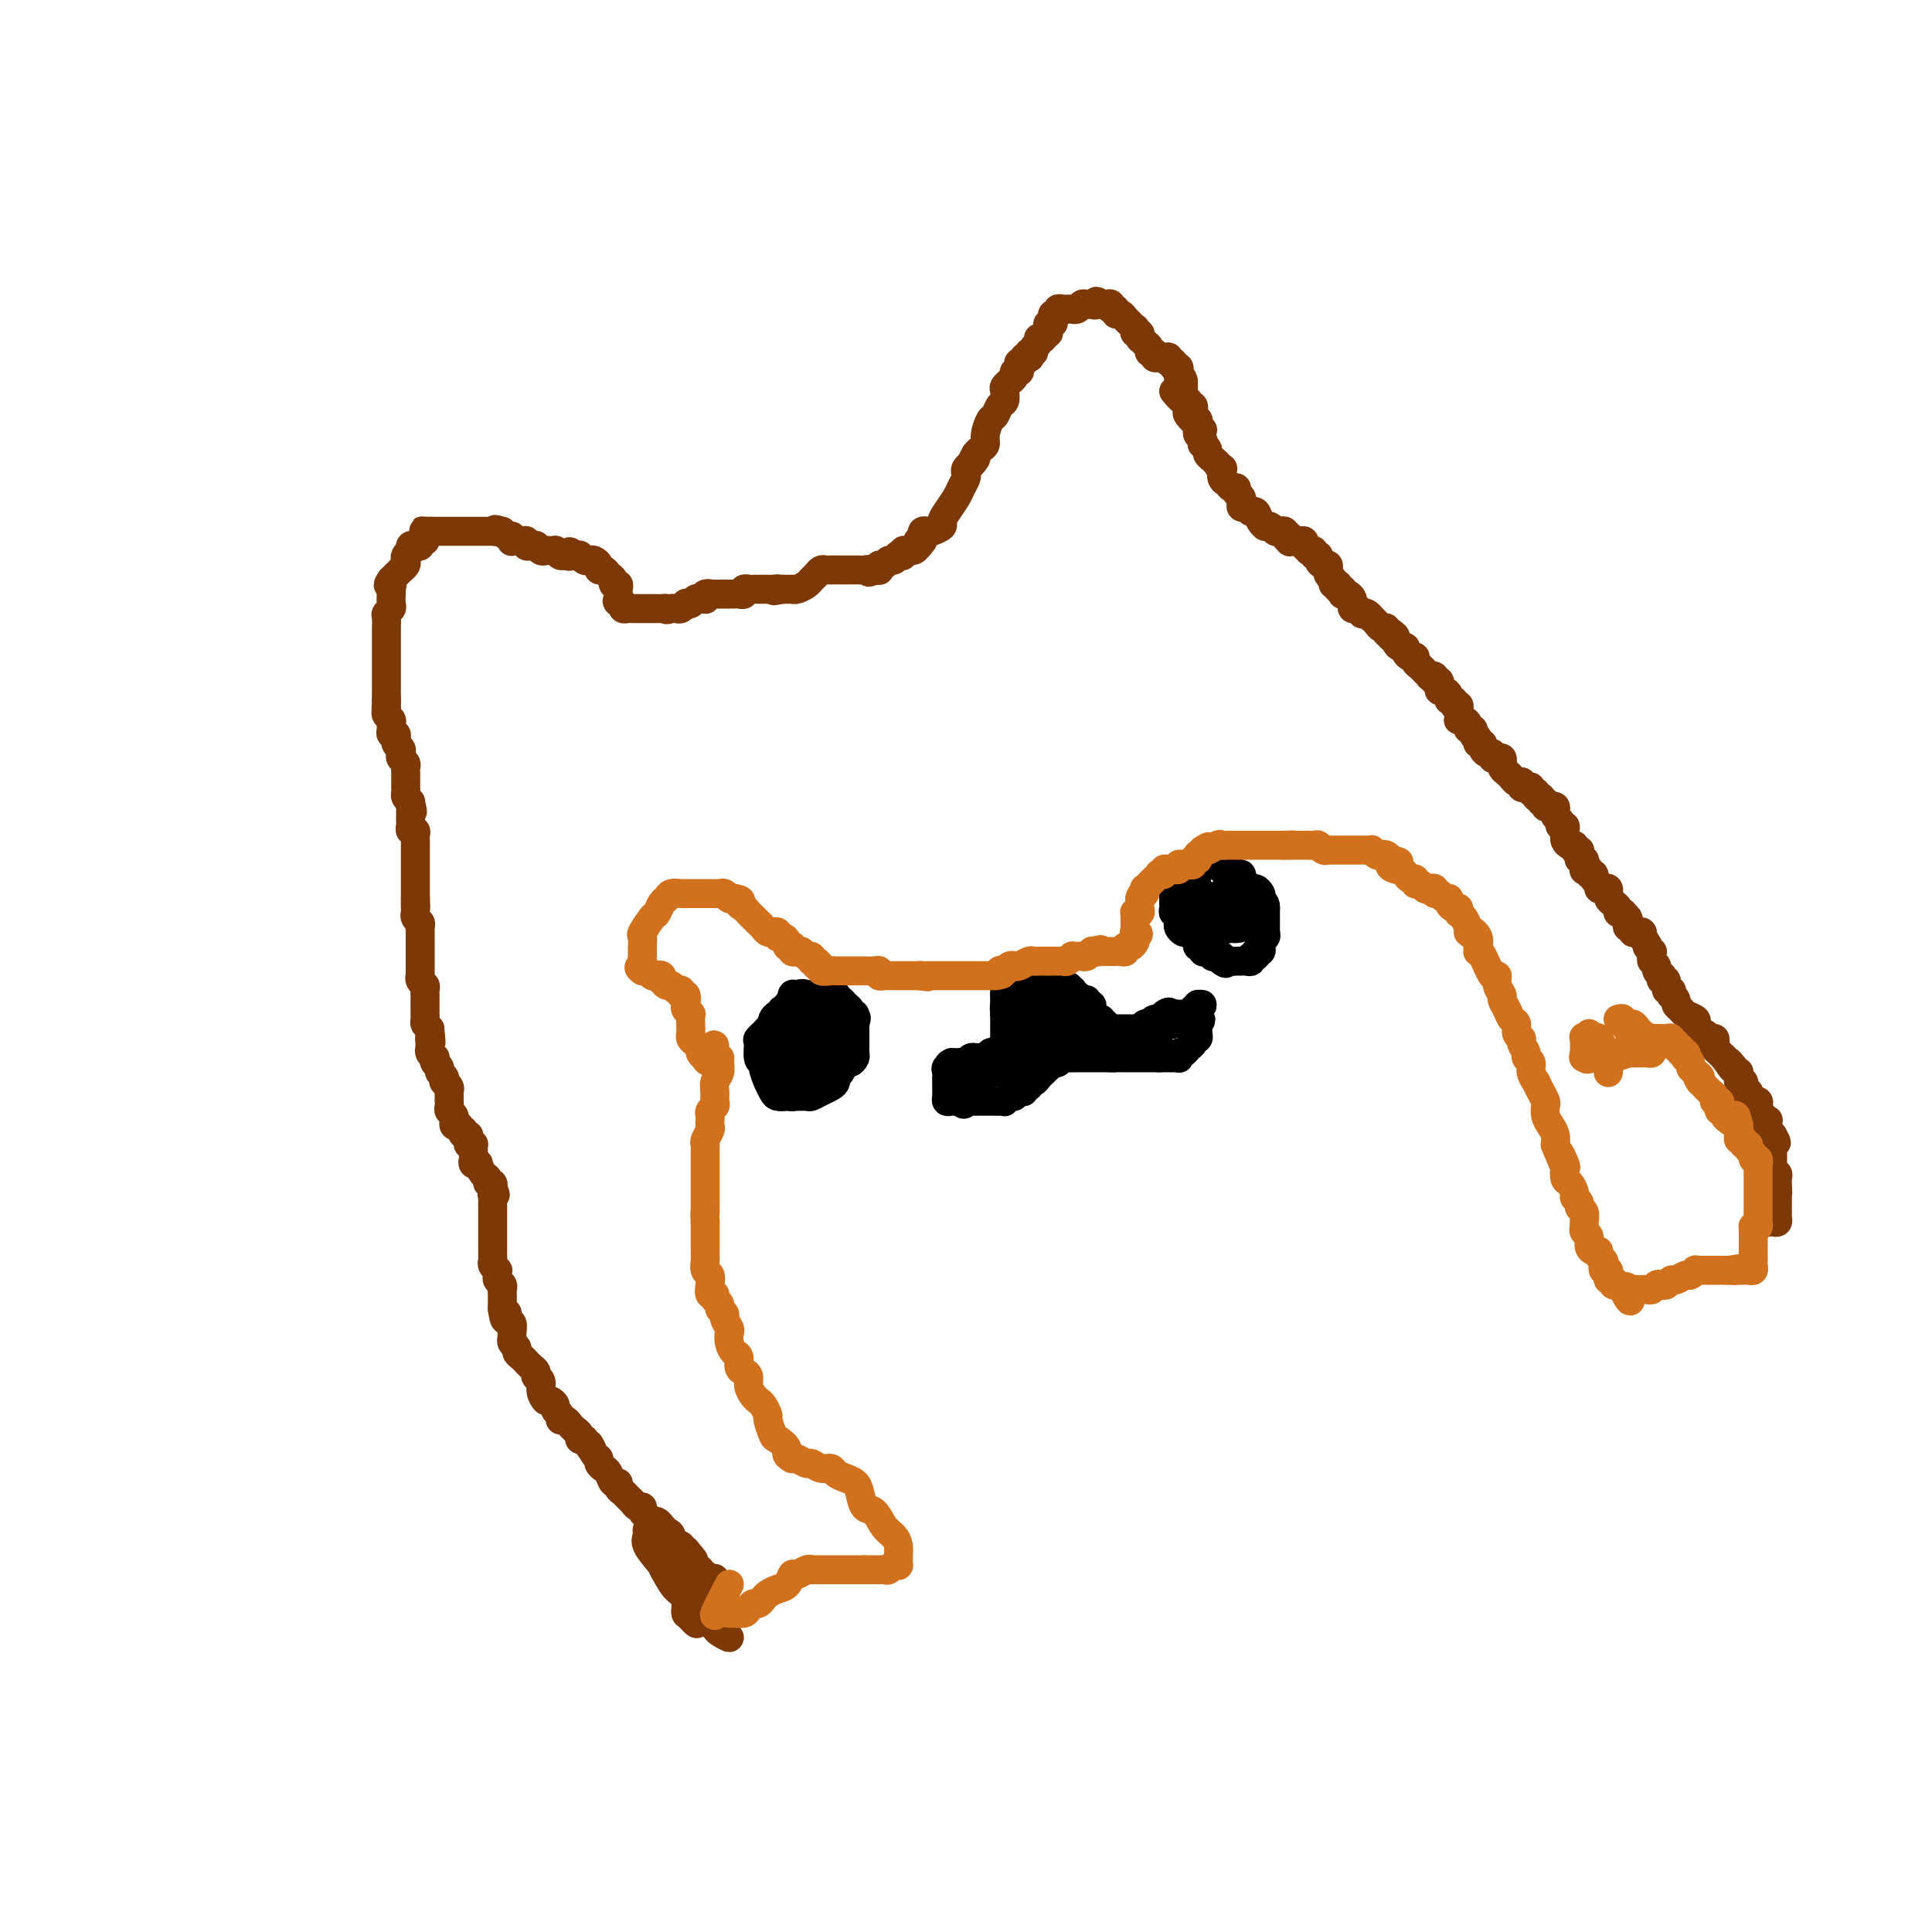 <svg viewBox='0 0 400 400' version='1.1' xmlns='http://www.w3.org/2000/svg' xmlns:xlink='http://www.w3.org/1999/xlink'><g fill='none' stroke='#7C3805' stroke-width='6' stroke-linecap='round' stroke-linejoin='round'><path d='M243,81c0.724,0.877 1.448,1.755 2,2c0.552,0.245 0.931,-0.142 1,0c0.069,0.142 -0.174,0.813 0,1c0.174,0.187 0.765,-0.108 1,0c0.235,0.108 0.116,0.620 0,1c-0.116,0.380 -0.227,0.626 0,1c0.227,0.374 0.792,0.874 1,1c0.208,0.126 0.059,-0.121 0,0c-0.059,0.121 -0.030,0.611 0,1c0.030,0.389 0.059,0.678 0,1c-0.059,0.322 -0.208,0.678 0,1c0.208,0.322 0.773,0.611 1,1c0.227,0.389 0.116,0.878 0,1c-0.116,0.122 -0.238,-0.122 0,0c0.238,0.122 0.837,0.610 1,1c0.163,0.390 -0.110,0.682 0,1c0.110,0.318 0.603,0.662 1,1c0.397,0.338 0.699,0.669 1,1'/><path d='M252,96c1.333,2.252 0.164,0.382 0,0c-0.164,-0.382 0.677,0.725 1,1c0.323,0.275 0.129,-0.281 0,0c-0.129,0.281 -0.193,1.399 0,2c0.193,0.601 0.644,0.686 1,1c0.356,0.314 0.617,0.859 1,1c0.383,0.141 0.887,-0.121 1,0c0.113,0.121 -0.167,0.625 0,1c0.167,0.375 0.780,0.621 1,1c0.220,0.379 0.048,0.890 0,1c-0.048,0.110 0.029,-0.183 0,0c-0.029,0.183 -0.163,0.840 0,1c0.163,0.160 0.622,-0.178 1,0c0.378,0.178 0.676,0.871 1,1c0.324,0.129 0.674,-0.305 1,0c0.326,0.305 0.626,1.349 1,2c0.374,0.651 0.821,0.910 1,1c0.179,0.090 0.089,0.010 0,0c-0.089,-0.010 -0.178,0.049 0,0c0.178,-0.049 0.622,-0.207 1,0c0.378,0.207 0.689,0.777 1,1c0.311,0.223 0.622,0.098 1,0c0.378,-0.098 0.822,-0.171 1,0c0.178,0.171 0.089,0.585 0,1'/><path d='M266,111c2.102,2.337 0.356,0.679 0,0c-0.356,-0.679 0.679,-0.379 1,0c0.321,0.379 -0.073,0.836 0,1c0.073,0.164 0.612,0.033 1,0c0.388,-0.033 0.625,0.030 1,0c0.375,-0.030 0.889,-0.153 1,0c0.111,0.153 -0.182,0.581 0,1c0.182,0.419 0.837,0.830 1,1c0.163,0.170 -0.167,0.101 0,0c0.167,-0.101 0.832,-0.233 1,0c0.168,0.233 -0.161,0.832 0,1c0.161,0.168 0.814,-0.095 1,0c0.186,0.095 -0.093,0.546 0,1c0.093,0.454 0.560,0.909 1,1c0.440,0.091 0.854,-0.183 1,0c0.146,0.183 0.024,0.823 0,1c-0.024,0.177 0.049,-0.110 0,0c-0.049,0.110 -0.219,0.617 0,1c0.219,0.383 0.828,0.642 1,1c0.172,0.358 -0.094,0.817 0,1c0.094,0.183 0.547,0.092 1,0'/><path d='M277,121c1.642,1.790 0.247,1.263 0,1c-0.247,-0.263 0.656,-0.264 1,0c0.344,0.264 0.131,0.793 0,1c-0.131,0.207 -0.178,0.093 0,0c0.178,-0.093 0.583,-0.164 1,0c0.417,0.164 0.847,0.565 1,1c0.153,0.435 0.031,0.905 0,1c-0.031,0.095 0.029,-0.184 0,0c-0.029,0.184 -0.149,0.833 0,1c0.149,0.167 0.566,-0.147 1,0c0.434,0.147 0.886,0.757 1,1c0.114,0.243 -0.110,0.120 0,0c0.110,-0.120 0.554,-0.238 1,0c0.446,0.238 0.894,0.833 1,1c0.106,0.167 -0.130,-0.095 0,0c0.130,0.095 0.626,0.548 1,1c0.374,0.452 0.626,0.905 1,1c0.374,0.095 0.870,-0.167 1,0c0.130,0.167 -0.106,0.762 0,1c0.106,0.238 0.553,0.119 1,0'/><path d='M288,131c1.719,1.483 0.516,0.191 0,0c-0.516,-0.191 -0.344,0.719 0,1c0.344,0.281 0.862,-0.065 1,0c0.138,0.065 -0.104,0.543 0,1c0.104,0.457 0.554,0.892 1,1c0.446,0.108 0.889,-0.112 1,0c0.111,0.112 -0.111,0.555 0,1c0.111,0.445 0.554,0.893 1,1c0.446,0.107 0.894,-0.125 1,0c0.106,0.125 -0.130,0.608 0,1c0.130,0.392 0.627,0.692 1,1c0.373,0.308 0.622,0.622 1,1c0.378,0.378 0.886,0.820 1,1c0.114,0.180 -0.165,0.100 0,0c0.165,-0.100 0.775,-0.219 1,0c0.225,0.219 0.064,0.777 0,1c-0.064,0.223 -0.032,0.112 0,0'/><path d='M297,141c1.616,1.503 1.155,0.262 1,0c-0.155,-0.262 -0.004,0.456 0,1c0.004,0.544 -0.138,0.915 0,1c0.138,0.085 0.558,-0.117 1,0c0.442,0.117 0.907,0.552 1,1c0.093,0.448 -0.185,0.908 0,1c0.185,0.092 0.834,-0.183 1,0c0.166,0.183 -0.152,0.823 0,1c0.152,0.177 0.772,-0.110 1,0c0.228,0.110 0.064,0.617 0,1c-0.064,0.383 -0.027,0.641 0,1c0.027,0.359 0.045,0.818 0,1c-0.045,0.182 -0.152,0.086 0,0c0.152,-0.086 0.562,-0.164 1,0c0.438,0.164 0.905,0.569 1,1c0.095,0.431 -0.181,0.889 0,1c0.181,0.111 0.818,-0.124 1,0c0.182,0.124 -0.091,0.607 0,1c0.091,0.393 0.545,0.697 1,1'/><path d='M306,153c1.388,1.874 0.357,0.557 0,0c-0.357,-0.557 -0.040,-0.356 0,0c0.040,0.356 -0.195,0.865 0,1c0.195,0.135 0.822,-0.104 1,0c0.178,0.104 -0.093,0.550 0,1c0.093,0.450 0.551,0.904 1,1c0.449,0.096 0.891,-0.167 1,0c0.109,0.167 -0.114,0.763 0,1c0.114,0.237 0.567,0.115 1,0c0.433,-0.115 0.847,-0.224 1,0c0.153,0.224 0.044,0.781 0,1c-0.044,0.219 -0.023,0.100 0,0c0.023,-0.100 0.047,-0.181 0,0c-0.047,0.181 -0.167,0.623 0,1c0.167,0.377 0.619,0.688 1,1c0.381,0.312 0.690,0.623 1,1c0.310,0.377 0.622,0.819 1,1c0.378,0.181 0.823,0.100 1,0c0.177,-0.100 0.085,-0.219 0,0c-0.085,0.219 -0.162,0.776 0,1c0.162,0.224 0.565,0.116 1,0c0.435,-0.116 0.904,-0.241 1,0c0.096,0.241 -0.180,0.848 0,1c0.180,0.152 0.818,-0.151 1,0c0.182,0.151 -0.091,0.758 0,1c0.091,0.242 0.545,0.121 1,0'/><path d='M319,165c1.950,2.099 0.326,1.347 0,1c-0.326,-0.347 0.648,-0.289 1,0c0.352,0.289 0.084,0.809 0,1c-0.084,0.191 0.016,0.054 0,0c-0.016,-0.054 -0.149,-0.026 0,0c0.149,0.026 0.580,0.048 1,0c0.420,-0.048 0.830,-0.167 1,0c0.170,0.167 0.102,0.618 0,1c-0.102,0.382 -0.238,0.694 0,1c0.238,0.306 0.848,0.607 1,1c0.152,0.393 -0.156,0.879 0,1c0.156,0.121 0.777,-0.121 1,0c0.223,0.121 0.050,0.606 0,1c-0.050,0.394 0.024,0.698 0,1c-0.024,0.302 -0.146,0.602 0,1c0.146,0.398 0.561,0.894 1,1c0.439,0.106 0.901,-0.178 1,0c0.099,0.178 -0.166,0.817 0,1c0.166,0.183 0.763,-0.092 1,0c0.237,0.092 0.115,0.550 0,1c-0.115,0.450 -0.223,0.890 0,1c0.223,0.110 0.778,-0.112 1,0c0.222,0.112 0.111,0.556 0,1'/><path d='M328,179c1.388,2.106 0.357,0.372 0,0c-0.357,-0.372 -0.039,0.617 0,1c0.039,0.383 -0.201,0.158 0,0c0.201,-0.158 0.842,-0.250 1,0c0.158,0.250 -0.169,0.841 0,1c0.169,0.159 0.833,-0.115 1,0c0.167,0.115 -0.162,0.618 0,1c0.162,0.382 0.814,0.642 1,1c0.186,0.358 -0.094,0.813 0,1c0.094,0.187 0.560,0.106 1,0c0.440,-0.106 0.853,-0.236 1,0c0.147,0.236 0.029,0.836 0,1c-0.029,0.164 0.029,-0.110 0,0c-0.029,0.110 -0.147,0.604 0,1c0.147,0.396 0.560,0.694 1,1c0.440,0.306 0.906,0.621 1,1c0.094,0.379 -0.185,0.822 0,1c0.185,0.178 0.833,0.090 1,0c0.167,-0.090 -0.147,-0.183 0,0c0.147,0.183 0.757,0.641 1,1c0.243,0.359 0.121,0.618 0,1c-0.121,0.382 -0.239,0.886 0,1c0.239,0.114 0.835,-0.163 1,0c0.165,0.163 -0.100,0.765 0,1c0.100,0.235 0.565,0.102 1,0c0.435,-0.102 0.838,-0.172 1,0c0.162,0.172 0.081,0.586 0,1'/><path d='M340,194c2.022,2.709 1.077,1.983 1,2c-0.077,0.017 0.716,0.778 1,1c0.284,0.222 0.061,-0.096 0,0c-0.061,0.096 0.040,0.604 0,1c-0.040,0.396 -0.221,0.679 0,1c0.221,0.321 0.843,0.679 1,1c0.157,0.321 -0.150,0.606 0,1c0.150,0.394 0.757,0.898 1,1c0.243,0.102 0.121,-0.198 0,0c-0.121,0.198 -0.242,0.894 0,1c0.242,0.106 0.849,-0.379 1,0c0.151,0.379 -0.152,1.621 0,2c0.152,0.379 0.758,-0.106 1,0c0.242,0.106 0.121,0.802 0,1c-0.121,0.198 -0.241,-0.102 0,0c0.241,0.102 0.842,0.605 1,1c0.158,0.395 -0.129,0.683 0,1c0.129,0.317 0.674,0.662 1,1c0.326,0.338 0.434,0.668 1,1c0.566,0.332 1.590,0.667 2,1c0.410,0.333 0.205,0.663 0,1c-0.205,0.337 -0.408,0.682 0,1c0.408,0.318 1.429,0.610 2,1c0.571,0.390 0.692,0.878 1,1c0.308,0.122 0.804,-0.122 1,0c0.196,0.122 0.094,0.610 0,1c-0.094,0.390 -0.179,0.682 0,1c0.179,0.318 0.623,0.662 1,1c0.377,0.338 0.689,0.669 1,1'/><path d='M357,219c2.812,4.050 1.342,1.676 1,1c-0.342,-0.676 0.443,0.345 1,1c0.557,0.655 0.885,0.945 1,1c0.115,0.055 0.016,-0.126 0,0c-0.016,0.126 0.052,0.559 0,1c-0.052,0.441 -0.224,0.892 0,1c0.224,0.108 0.844,-0.125 1,0c0.156,0.125 -0.150,0.608 0,1c0.150,0.392 0.757,0.694 1,1c0.243,0.306 0.121,0.617 0,1c-0.121,0.383 -0.243,0.837 0,1c0.243,0.163 0.850,0.034 1,0c0.150,-0.034 -0.156,0.028 0,0c0.156,-0.028 0.773,-0.147 1,0c0.227,0.147 0.065,0.560 0,1c-0.065,0.440 -0.033,0.906 0,1c0.033,0.094 0.065,-0.185 0,0c-0.065,0.185 -0.228,0.833 0,1c0.228,0.167 0.846,-0.149 1,0c0.154,0.149 -0.156,0.761 0,1c0.156,0.239 0.776,0.106 1,0c0.224,-0.106 0.050,-0.183 0,0c-0.050,0.183 0.025,0.626 0,1c-0.025,0.374 -0.150,0.678 0,1c0.150,0.322 0.575,0.661 1,1'/><path d='M367,235c1.547,2.638 0.415,1.232 0,1c-0.415,-0.232 -0.111,0.711 0,1c0.111,0.289 0.030,-0.076 0,0c-0.030,0.076 -0.008,0.594 0,1c0.008,0.406 0.002,0.700 0,1c-0.002,0.300 -0.002,0.606 0,1c0.002,0.394 0.004,0.875 0,1c-0.004,0.125 -0.015,-0.107 0,0c0.015,0.107 0.057,0.553 0,1c-0.057,0.447 -0.211,0.894 0,1c0.211,0.106 0.789,-0.129 1,0c0.211,0.129 0.057,0.622 0,1c-0.057,0.378 -0.015,0.640 0,1c0.015,0.360 0.004,0.817 0,1c-0.004,0.183 -0.002,0.091 0,0'/><path d='M368,246c0.155,1.879 0.041,1.077 0,1c-0.041,-0.077 -0.011,0.571 0,1c0.011,0.429 0.003,0.640 0,1c-0.003,0.360 0.000,0.871 0,1c-0.000,0.129 -0.003,-0.123 0,0c0.003,0.123 0.012,0.622 0,1c-0.012,0.378 -0.044,0.636 0,1c0.044,0.364 0.166,0.834 0,1c-0.166,0.166 -0.619,0.028 -1,0c-0.381,-0.028 -0.690,0.054 -1,0c-0.310,-0.054 -0.622,-0.245 -1,0c-0.378,0.245 -0.822,0.927 -1,1c-0.178,0.073 -0.089,-0.464 0,-1'/><path d='M364,253c-0.226,-0.012 1.208,-0.542 2,-1c0.792,-0.458 0.940,-0.845 1,-1c0.060,-0.155 0.030,-0.077 0,0'/><path d='M249,89c-1.270,-1.176 -2.540,-2.353 -3,-3c-0.460,-0.647 -0.109,-0.765 0,-1c0.109,-0.235 -0.023,-0.588 0,-1c0.023,-0.412 0.202,-0.884 0,-1c-0.202,-0.116 -0.786,0.124 -1,0c-0.214,-0.124 -0.057,-0.610 0,-1c0.057,-0.390 0.015,-0.682 0,-1c-0.015,-0.318 -0.004,-0.662 0,-1c0.004,-0.338 0.002,-0.669 0,-1'/><path d='M245,79c-0.559,-1.498 0.042,-0.243 0,0c-0.042,0.243 -0.728,-0.527 -1,-1c-0.272,-0.473 -0.129,-0.647 0,-1c0.129,-0.353 0.246,-0.883 0,-1c-0.246,-0.117 -0.853,0.179 -1,0c-0.147,-0.179 0.167,-0.832 0,-1c-0.167,-0.168 -0.814,0.151 -1,0c-0.186,-0.151 0.090,-0.771 0,-1c-0.090,-0.229 -0.545,-0.065 -1,0c-0.455,0.065 -0.911,0.032 -1,0c-0.089,-0.032 0.187,-0.064 0,0c-0.187,0.064 -0.837,0.224 -1,0c-0.163,-0.224 0.163,-0.833 0,-1c-0.163,-0.167 -0.813,0.109 -1,0c-0.187,-0.109 0.089,-0.603 0,-1c-0.089,-0.397 -0.545,-0.699 -1,-1'/><path d='M237,71c-1.460,-1.482 -1.109,-1.186 -1,-1c0.109,0.186 -0.022,0.261 0,0c0.022,-0.261 0.199,-0.858 0,-1c-0.199,-0.142 -0.774,0.169 -1,0c-0.226,-0.169 -0.102,-0.820 0,-1c0.102,-0.180 0.181,0.111 0,0c-0.181,-0.111 -0.622,-0.622 -1,-1c-0.378,-0.378 -0.694,-0.622 -1,-1c-0.306,-0.378 -0.603,-0.890 -1,-1c-0.397,-0.110 -0.894,0.181 -1,0c-0.106,-0.181 0.179,-0.833 0,-1c-0.179,-0.167 -0.821,0.151 -1,0c-0.179,-0.151 0.106,-0.771 0,-1c-0.106,-0.229 -0.602,-0.065 -1,0c-0.398,0.065 -0.699,0.033 -1,0'/><path d='M228,63c-1.555,-1.238 -0.941,-0.333 -1,0c-0.059,0.333 -0.789,0.093 -1,0c-0.211,-0.093 0.097,-0.039 0,0c-0.097,0.039 -0.600,0.063 -1,0c-0.400,-0.063 -0.699,-0.213 -1,0c-0.301,0.213 -0.605,0.789 -1,1c-0.395,0.211 -0.880,0.055 -1,0c-0.120,-0.055 0.127,-0.011 0,0c-0.127,0.011 -0.626,-0.012 -1,0c-0.374,0.012 -0.622,0.058 -1,0c-0.378,-0.058 -0.885,-0.222 -1,0c-0.115,0.222 0.161,0.829 0,1c-0.161,0.171 -0.761,-0.095 -1,0c-0.239,0.095 -0.117,0.551 0,1c0.117,0.449 0.228,0.890 0,1c-0.228,0.110 -0.797,-0.110 -1,0c-0.203,0.110 -0.041,0.552 0,1c0.041,0.448 -0.041,0.904 0,1c0.041,0.096 0.203,-0.166 0,0c-0.203,0.166 -0.772,0.762 -1,1c-0.228,0.238 -0.114,0.119 0,0'/><path d='M216,70c-0.708,0.879 -0.978,0.077 -1,0c-0.022,-0.077 0.204,0.572 0,1c-0.204,0.428 -0.838,0.637 -1,1c-0.162,0.363 0.149,0.881 0,1c-0.149,0.119 -0.757,-0.160 -1,0c-0.243,0.160 -0.121,0.760 0,1c0.121,0.240 0.242,0.120 0,0c-0.242,-0.120 -0.848,-0.238 -1,0c-0.152,0.238 0.151,0.834 0,1c-0.151,0.166 -0.757,-0.096 -1,0c-0.243,0.096 -0.122,0.552 0,1c0.122,0.448 0.244,0.890 0,1c-0.244,0.110 -0.854,-0.111 -1,0c-0.146,0.111 0.171,0.553 0,1c-0.171,0.447 -0.830,0.897 -1,1c-0.170,0.103 0.148,-0.142 0,0c-0.148,0.142 -0.761,0.672 -1,1c-0.239,0.328 -0.105,0.453 0,1c0.105,0.547 0.182,1.515 0,2c-0.182,0.485 -0.622,0.487 -1,1c-0.378,0.513 -0.693,1.538 -1,2c-0.307,0.462 -0.607,0.361 -1,1c-0.393,0.639 -0.878,2.017 -1,3c-0.122,0.983 0.121,1.572 0,2c-0.121,0.428 -0.606,0.694 -1,1c-0.394,0.306 -0.697,0.653 -1,1'/><path d='M202,94c-2.101,3.875 -0.353,1.563 0,1c0.353,-0.563 -0.689,0.622 -1,1c-0.311,0.378 0.110,-0.050 0,0c-0.110,0.050 -0.749,0.579 -1,1c-0.251,0.421 -0.112,0.735 0,1c0.112,0.265 0.198,0.480 0,1c-0.198,0.520 -0.678,1.343 -1,2c-0.322,0.657 -0.485,1.146 -1,2c-0.515,0.854 -1.380,2.071 -2,3c-0.620,0.929 -0.993,1.569 -1,2c-0.007,0.431 0.352,0.654 0,1c-0.352,0.346 -1.415,0.814 -2,1c-0.585,0.186 -0.693,0.091 -1,0c-0.307,-0.091 -0.813,-0.178 -1,0c-0.187,0.178 -0.053,0.622 0,1c0.053,0.378 0.027,0.689 0,1'/><path d='M191,112c-1.940,2.740 -1.289,0.591 -1,0c0.289,-0.591 0.217,0.377 0,1c-0.217,0.623 -0.579,0.903 -1,1c-0.421,0.097 -0.901,0.012 -1,0c-0.099,-0.012 0.185,0.048 0,0c-0.185,-0.048 -0.837,-0.205 -1,0c-0.163,0.205 0.164,0.772 0,1c-0.164,0.228 -0.817,0.118 -1,0c-0.183,-0.118 0.105,-0.243 0,0c-0.105,0.243 -0.603,0.853 -1,1c-0.397,0.147 -0.694,-0.171 -1,0c-0.306,0.171 -0.621,0.830 -1,1c-0.379,0.170 -0.823,-0.150 -1,0c-0.177,0.150 -0.086,0.771 0,1c0.086,0.229 0.167,0.065 0,0c-0.167,-0.065 -0.584,-0.033 -1,0'/><path d='M181,118c-1.724,0.928 -1.036,0.249 -1,0c0.036,-0.249 -0.582,-0.067 -1,0c-0.418,0.067 -0.637,0.018 -1,0c-0.363,-0.018 -0.871,-0.005 -1,0c-0.129,0.005 0.119,0.001 0,0c-0.119,-0.001 -0.605,-0.000 -1,0c-0.395,0.000 -0.697,0.000 -1,0c-0.303,-0.000 -0.606,0.000 -1,0c-0.394,-0.000 -0.879,-0.001 -1,0c-0.121,0.001 0.122,0.003 0,0c-0.122,-0.003 -0.610,-0.012 -1,0c-0.390,0.012 -0.681,0.044 -1,0c-0.319,-0.044 -0.666,-0.166 -1,0c-0.334,0.166 -0.654,0.619 -1,1c-0.346,0.381 -0.719,0.691 -1,1c-0.281,0.309 -0.471,0.619 -1,1c-0.529,0.381 -1.399,0.834 -2,1c-0.601,0.166 -0.934,0.044 -1,0c-0.066,-0.044 0.136,-0.012 0,0c-0.136,0.012 -0.610,0.003 -1,0c-0.390,-0.003 -0.695,-0.002 -1,0'/><path d='M162,122c-3.101,0.619 -1.355,0.166 -1,0c0.355,-0.166 -0.682,-0.044 -1,0c-0.318,0.044 0.082,0.012 0,0c-0.082,-0.012 -0.648,-0.003 -1,0c-0.352,0.003 -0.491,-0.000 -1,0c-0.509,0.000 -1.390,0.004 -2,0c-0.610,-0.004 -0.951,-0.015 -1,0c-0.049,0.015 0.194,0.057 0,0c-0.194,-0.057 -0.826,-0.211 -1,0c-0.174,0.211 0.108,0.789 0,1c-0.108,0.211 -0.606,0.057 -1,0c-0.394,-0.057 -0.683,-0.015 -1,0c-0.317,0.015 -0.662,0.004 -1,0c-0.338,-0.004 -0.668,-0.001 -1,0c-0.332,0.001 -0.666,0.000 -1,0c-0.334,-0.000 -0.667,-0.000 -1,0'/><path d='M148,123c-2.333,0.171 -1.164,0.099 -1,0c0.164,-0.099 -0.677,-0.224 -1,0c-0.323,0.224 -0.128,0.796 0,1c0.128,0.204 0.188,0.041 0,0c-0.188,-0.041 -0.624,0.041 -1,0c-0.376,-0.041 -0.692,-0.203 -1,0c-0.308,0.203 -0.607,0.772 -1,1c-0.393,0.228 -0.879,0.113 -1,0c-0.121,-0.113 0.122,-0.226 0,0c-0.122,0.226 -0.610,0.792 -1,1c-0.390,0.208 -0.683,0.060 -1,0c-0.317,-0.060 -0.659,-0.030 -1,0'/><path d='M139,126c-1.555,0.464 -0.941,0.124 -1,0c-0.059,-0.124 -0.789,-0.033 -1,0c-0.211,0.033 0.097,0.009 0,0c-0.097,-0.009 -0.600,-0.002 -1,0c-0.400,0.002 -0.699,0.001 -1,0c-0.301,-0.001 -0.606,-0.000 -1,0c-0.394,0.000 -0.879,-0.000 -1,0c-0.121,0.000 0.122,0.001 0,0c-0.122,-0.001 -0.607,-0.003 -1,0c-0.393,0.003 -0.693,0.011 -1,0c-0.307,-0.011 -0.621,-0.041 -1,0c-0.379,0.041 -0.823,0.155 -1,0c-0.177,-0.155 -0.089,-0.577 0,-1'/><path d='M129,125c-1.773,-0.317 -1.206,-0.611 -1,-1c0.206,-0.389 0.051,-0.874 0,-1c-0.051,-0.126 0.001,0.107 0,0c-0.001,-0.107 -0.056,-0.553 0,-1c0.056,-0.447 0.223,-0.894 0,-1c-0.223,-0.106 -0.834,0.130 -1,0c-0.166,-0.130 0.114,-0.626 0,-1c-0.114,-0.374 -0.622,-0.626 -1,-1c-0.378,-0.374 -0.626,-0.871 -1,-1c-0.374,-0.129 -0.873,0.110 -1,0c-0.127,-0.110 0.120,-0.569 0,-1c-0.120,-0.431 -0.606,-0.833 -1,-1c-0.394,-0.167 -0.697,-0.097 -1,0c-0.303,0.097 -0.607,0.222 -1,0c-0.393,-0.222 -0.875,-0.791 -1,-1c-0.125,-0.209 0.107,-0.060 0,0c-0.107,0.060 -0.554,0.030 -1,0'/><path d='M119,115c-1.724,-1.543 -1.036,-0.399 -1,0c0.036,0.399 -0.582,0.055 -1,0c-0.418,-0.055 -0.637,0.181 -1,0c-0.363,-0.181 -0.871,-0.780 -1,-1c-0.129,-0.220 0.119,-0.063 0,0c-0.119,0.063 -0.606,0.031 -1,0c-0.394,-0.031 -0.697,-0.061 -1,0c-0.303,0.061 -0.607,0.214 -1,0c-0.393,-0.214 -0.875,-0.793 -1,-1c-0.125,-0.207 0.107,-0.041 0,0c-0.107,0.041 -0.553,-0.041 -1,0c-0.447,0.041 -0.894,0.207 -1,0c-0.106,-0.207 0.129,-0.786 0,-1c-0.129,-0.214 -0.622,-0.061 -1,0c-0.378,0.061 -0.640,0.031 -1,0c-0.360,-0.031 -0.817,-0.064 -1,0c-0.183,0.064 -0.090,0.223 0,0c0.090,-0.223 0.178,-0.829 0,-1c-0.178,-0.171 -0.622,0.094 -1,0c-0.378,-0.094 -0.689,-0.547 -1,-1'/><path d='M104,110c-2.483,-0.774 -1.190,-0.207 -1,0c0.190,0.207 -0.723,0.056 -1,0c-0.277,-0.056 0.081,-0.015 0,0c-0.081,0.015 -0.600,0.004 -1,0c-0.400,-0.004 -0.681,-0.001 -1,0c-0.319,0.001 -0.677,0.000 -1,0c-0.323,-0.000 -0.611,-0.000 -1,0c-0.389,0.000 -0.877,0.000 -1,0c-0.123,-0.000 0.121,-0.000 0,0c-0.121,0.000 -0.606,0.000 -1,0c-0.394,-0.000 -0.697,-0.000 -1,0c-0.303,0.000 -0.606,0.000 -1,0c-0.394,-0.000 -0.879,-0.000 -1,0c-0.121,0.000 0.122,0.000 0,0c-0.122,-0.000 -0.610,-0.000 -1,0c-0.390,0.000 -0.682,0.000 -1,0c-0.318,-0.000 -0.662,-0.000 -1,0c-0.338,0.000 -0.669,0.000 -1,0'/><path d='M89,110c-2.542,-0.043 -1.398,-0.151 -1,0c0.398,0.151 0.051,0.563 0,1c-0.051,0.437 0.193,0.901 0,1c-0.193,0.099 -0.822,-0.166 -1,0c-0.178,0.166 0.097,0.762 0,1c-0.097,0.238 -0.566,0.119 -1,0c-0.434,-0.119 -0.835,-0.239 -1,0c-0.165,0.239 -0.096,0.837 0,1c0.096,0.163 0.218,-0.110 0,0c-0.218,0.110 -0.776,0.603 -1,1c-0.224,0.397 -0.116,0.698 0,1c0.116,0.302 0.238,0.606 0,1c-0.238,0.394 -0.837,0.879 -1,1c-0.163,0.121 0.110,-0.121 0,0c-0.110,0.121 -0.603,0.606 -1,1c-0.397,0.394 -0.699,0.697 -1,1'/><path d='M81,120c-1.238,1.731 -0.332,1.059 0,1c0.332,-0.059 0.090,0.495 0,1c-0.090,0.505 -0.028,0.962 0,1c0.028,0.038 0.022,-0.342 0,0c-0.022,0.342 -0.058,1.405 0,2c0.058,0.595 0.212,0.723 0,1c-0.212,0.277 -0.789,0.704 -1,1c-0.211,0.296 -0.057,0.460 0,1c0.057,0.540 0.015,1.454 0,2c-0.015,0.546 -0.004,0.723 0,1c0.004,0.277 0.001,0.652 0,1c-0.001,0.348 -0.000,0.667 0,1c0.000,0.333 0.000,0.681 0,1c-0.000,0.319 -0.000,0.610 0,1c0.000,0.390 0.000,0.878 0,1c-0.000,0.122 -0.000,-0.122 0,0c0.000,0.122 0.000,0.610 0,1c-0.000,0.390 -0.000,0.682 0,1c0.000,0.318 0.000,0.663 0,1c-0.000,0.337 -0.000,0.668 0,1c0.000,0.332 0.000,0.666 0,1c-0.000,0.334 -0.000,0.667 0,1c0.000,0.333 0.000,0.667 0,1c-0.000,0.333 -0.000,0.667 0,1c0.000,0.333 0.000,0.667 0,1'/><path d='M80,145c-0.155,3.803 -0.043,0.812 0,0c0.043,-0.812 0.015,0.556 0,1c-0.015,0.444 -0.018,-0.036 0,0c0.018,0.036 0.058,0.587 0,1c-0.058,0.413 -0.213,0.689 0,1c0.213,0.311 0.793,0.657 1,1c0.207,0.343 0.041,0.684 0,1c-0.041,0.316 0.042,0.606 0,1c-0.042,0.394 -0.208,0.893 0,1c0.208,0.107 0.792,-0.179 1,0c0.208,0.179 0.042,0.821 0,1c-0.042,0.179 0.040,-0.107 0,0c-0.040,0.107 -0.203,0.606 0,1c0.203,0.394 0.772,0.683 1,1c0.228,0.317 0.114,0.662 0,1c-0.114,0.338 -0.227,0.669 0,1c0.227,0.331 0.793,0.662 1,1c0.207,0.338 0.056,0.682 0,1c-0.056,0.318 -0.015,0.610 0,1c0.015,0.390 0.004,0.878 0,1c-0.004,0.122 -0.002,-0.122 0,0c0.002,0.122 0.003,0.610 0,1c-0.003,0.390 -0.011,0.682 0,1c0.011,0.318 0.041,0.663 0,1c-0.041,0.337 -0.155,0.668 0,1c0.155,0.332 0.577,0.666 1,1'/><path d='M85,166c0.774,3.488 0.207,1.708 0,1c-0.207,-0.708 -0.056,-0.343 0,0c0.056,0.343 0.015,0.665 0,1c-0.015,0.335 -0.005,0.682 0,1c0.005,0.318 0.005,0.606 0,1c-0.005,0.394 -0.015,0.893 0,1c0.015,0.107 0.057,-0.179 0,0c-0.057,0.179 -0.211,0.822 0,1c0.211,0.178 0.789,-0.111 1,0c0.211,0.111 0.057,0.621 0,1c-0.057,0.379 -0.015,0.626 0,1c0.015,0.374 0.004,0.874 0,1c-0.004,0.126 -0.001,-0.121 0,0c0.001,0.121 0.000,0.611 0,1c-0.000,0.389 -0.000,0.677 0,1c0.000,0.323 0.000,0.682 0,1c-0.000,0.318 -0.000,0.596 0,1c0.000,0.404 0.000,0.934 0,1c-0.000,0.066 -0.000,-0.333 0,0c0.000,0.333 0.000,1.399 0,2c-0.000,0.601 -0.000,0.738 0,1c0.000,0.262 0.000,0.647 0,1c-0.000,0.353 -0.000,0.672 0,1c0.000,0.328 0.000,0.664 0,1'/><path d='M86,186c0.154,3.277 0.040,1.470 0,1c-0.040,-0.470 -0.007,0.399 0,1c0.007,0.601 -0.012,0.935 0,1c0.012,0.065 0.056,-0.137 0,0c-0.056,0.137 -0.211,0.614 0,1c0.211,0.386 0.789,0.679 1,1c0.211,0.321 0.057,0.668 0,1c-0.057,0.332 -0.015,0.647 0,1c0.015,0.353 0.004,0.743 0,1c-0.004,0.257 -0.001,0.382 0,1c0.001,0.618 0.000,1.728 0,2c-0.000,0.272 0.000,-0.296 0,0c-0.000,0.296 -0.001,1.455 0,2c0.001,0.545 0.004,0.475 0,1c-0.004,0.525 -0.015,1.646 0,2c0.015,0.354 0.057,-0.059 0,0c-0.057,0.059 -0.211,0.589 0,1c0.211,0.411 0.789,0.701 1,1c0.211,0.299 0.057,0.605 0,1c-0.057,0.395 -0.015,0.879 0,1c0.015,0.121 0.004,-0.121 0,0c-0.004,0.121 -0.001,0.606 0,1c0.001,0.394 0.001,0.697 0,1c-0.001,0.303 -0.001,0.606 0,1c0.001,0.394 0.003,0.879 0,1c-0.003,0.121 -0.011,-0.122 0,0c0.011,0.122 0.041,0.610 0,1c-0.041,0.390 -0.155,0.683 0,1c0.155,0.317 0.577,0.659 1,1'/><path d='M89,213c0.465,4.582 0.128,2.538 0,2c-0.128,-0.538 -0.048,0.429 0,1c0.048,0.571 0.064,0.744 0,1c-0.064,0.256 -0.209,0.593 0,1c0.209,0.407 0.773,0.883 1,1c0.227,0.117 0.117,-0.124 0,0c-0.117,0.124 -0.241,0.611 0,1c0.241,0.389 0.848,0.678 1,1c0.152,0.322 -0.152,0.678 0,1c0.152,0.322 0.759,0.611 1,1c0.241,0.389 0.117,0.877 0,1c-0.117,0.123 -0.228,-0.121 0,0c0.228,0.121 0.793,0.607 1,1c0.207,0.393 0.055,0.693 0,1c-0.055,0.307 -0.015,0.621 0,1c0.015,0.379 0.003,0.823 0,1c-0.003,0.177 0.003,0.089 0,0c-0.003,-0.089 -0.015,-0.177 0,0c0.015,0.177 0.057,0.621 0,1c-0.057,0.379 -0.212,0.694 0,1c0.212,0.306 0.792,0.604 1,1c0.208,0.396 0.046,0.890 0,1c-0.046,0.110 0.026,-0.163 0,0c-0.026,0.163 -0.150,0.761 0,1c0.150,0.239 0.575,0.120 1,0'/><path d='M95,233c1.171,3.257 1.097,1.398 1,1c-0.097,-0.398 -0.218,0.664 0,1c0.218,0.336 0.776,-0.054 1,0c0.224,0.054 0.112,0.553 0,1c-0.112,0.447 -0.226,0.841 0,1c0.226,0.159 0.793,0.084 1,0c0.207,-0.084 0.054,-0.177 0,0c-0.054,0.177 -0.011,0.622 0,1c0.011,0.378 -0.012,0.688 0,1c0.012,0.312 0.058,0.626 0,1c-0.058,0.374 -0.222,0.807 0,1c0.222,0.193 0.829,0.147 1,0c0.171,-0.147 -0.094,-0.394 0,0c0.094,0.394 0.547,1.430 1,2c0.453,0.570 0.906,0.675 1,1c0.094,0.325 -0.171,0.872 0,1c0.171,0.128 0.778,-0.161 1,0c0.222,0.161 0.060,0.774 0,1c-0.060,0.226 -0.017,0.065 0,0c0.017,-0.065 0.009,-0.032 0,0'/><path d='M102,246c1.083,2.190 0.290,1.164 0,1c-0.290,-0.164 -0.078,0.533 0,1c0.078,0.467 0.021,0.702 0,1c-0.021,0.298 -0.006,0.657 0,1c0.006,0.343 0.001,0.670 0,1c-0.001,0.330 -0.000,0.665 0,1c0.000,0.335 0.000,0.671 0,1c-0.000,0.329 -0.000,0.653 0,1c0.000,0.347 0.000,0.719 0,1c-0.000,0.281 -0.000,0.470 0,1c0.000,0.530 0.000,1.399 0,2c-0.000,0.601 -0.001,0.934 0,1c0.001,0.066 0.004,-0.136 0,0c-0.004,0.136 -0.015,0.610 0,1c0.015,0.390 0.057,0.696 0,1c-0.057,0.304 -0.212,0.606 0,1c0.212,0.394 0.793,0.879 1,1c0.207,0.121 0.041,-0.122 0,0c-0.041,0.122 0.041,0.610 0,1c-0.041,0.390 -0.207,0.681 0,1c0.207,0.319 0.788,0.666 1,1c0.212,0.334 0.057,0.657 0,1c-0.057,0.343 -0.015,0.708 0,1c0.015,0.292 0.004,0.512 0,1c-0.004,0.488 -0.002,1.244 0,2'/><path d='M104,271c0.552,4.042 0.933,1.646 1,1c0.067,-0.646 -0.179,0.457 0,1c0.179,0.543 0.784,0.527 1,1c0.216,0.473 0.043,1.436 0,2c-0.043,0.564 0.044,0.728 0,1c-0.044,0.272 -0.219,0.650 0,1c0.219,0.350 0.832,0.671 1,1c0.168,0.329 -0.109,0.665 0,1c0.109,0.335 0.603,0.668 1,1c0.397,0.332 0.695,0.664 1,1c0.305,0.336 0.617,0.678 1,1c0.383,0.322 0.839,0.624 1,1c0.161,0.376 0.028,0.824 0,1c-0.028,0.176 0.048,0.079 0,0c-0.048,-0.079 -0.220,-0.141 0,0c0.220,0.141 0.834,0.486 1,1c0.166,0.514 -0.114,1.199 0,2c0.114,0.801 0.623,1.720 1,2c0.377,0.280 0.622,-0.079 1,0c0.378,0.079 0.889,0.595 1,1c0.111,0.405 -0.177,0.700 0,1c0.177,0.300 0.821,0.605 1,1c0.179,0.395 -0.106,0.879 0,1c0.106,0.121 0.602,-0.122 1,0c0.398,0.122 0.698,0.607 1,1c0.302,0.393 0.607,0.693 1,1c0.393,0.307 0.875,0.621 1,1c0.125,0.379 -0.107,0.823 0,1c0.107,0.177 0.554,0.089 1,0'/><path d='M121,298c2.813,4.295 1.345,1.532 1,1c-0.345,-0.532 0.432,1.165 1,2c0.568,0.835 0.925,0.806 1,1c0.075,0.194 -0.134,0.612 0,1c0.134,0.388 0.609,0.748 1,1c0.391,0.252 0.696,0.396 1,1c0.304,0.604 0.606,1.667 1,2c0.394,0.333 0.879,-0.066 1,0c0.121,0.066 -0.123,0.596 0,1c0.123,0.404 0.611,0.682 1,1c0.389,0.318 0.678,0.677 1,1c0.322,0.323 0.678,0.611 1,1c0.322,0.389 0.611,0.879 1,1c0.389,0.121 0.877,-0.126 1,0c0.123,0.126 -0.121,0.626 0,1c0.121,0.374 0.606,0.621 1,1c0.394,0.379 0.697,0.889 1,1c0.303,0.111 0.607,-0.179 1,0c0.393,0.179 0.875,0.826 1,1c0.125,0.174 -0.106,-0.125 0,0c0.106,0.125 0.549,0.675 1,1c0.451,0.325 0.909,0.426 1,1c0.091,0.574 -0.187,1.622 0,2c0.187,0.378 0.837,0.088 1,0c0.163,-0.088 -0.163,0.028 0,0c0.163,-0.028 0.813,-0.200 1,0c0.187,0.200 -0.089,0.771 0,1c0.089,0.229 0.545,0.114 1,0'/><path d='M142,321c3.262,3.735 0.917,1.574 0,1c-0.917,-0.574 -0.404,0.439 0,1c0.404,0.561 0.700,0.672 1,1c0.300,0.328 0.602,0.875 1,1c0.398,0.125 0.890,-0.173 1,0c0.110,0.173 -0.163,0.816 0,1c0.163,0.184 0.761,-0.091 1,0c0.239,0.091 0.120,0.548 0,1c-0.120,0.452 -0.242,0.898 0,1c0.242,0.102 0.850,-0.141 1,0c0.150,0.141 -0.156,0.667 0,1c0.156,0.333 0.773,0.474 1,0c0.227,-0.474 0.065,-1.564 0,-2c-0.065,-0.436 -0.032,-0.218 0,0'/><path d='M141,320c-2.418,-1.247 -4.836,-2.495 -6,-3c-1.164,-0.505 -1.074,-0.268 -1,0c0.074,0.268 0.133,0.567 0,1c-0.133,0.433 -0.459,0.999 0,2c0.459,1.001 1.704,2.439 3,4c1.296,1.561 2.645,3.247 4,5c1.355,1.753 2.717,3.572 4,5c1.283,1.428 2.487,2.466 3,3c0.513,0.534 0.335,0.566 1,1c0.665,0.434 2.172,1.271 2,1c-0.172,-0.271 -2.025,-1.648 -3,-3c-0.975,-1.352 -1.073,-2.678 -2,-4c-0.927,-1.322 -2.683,-2.641 -4,-4c-1.317,-1.359 -2.196,-2.757 -3,-4c-0.804,-1.243 -1.533,-2.332 -2,-3c-0.467,-0.668 -0.672,-0.915 -1,-1c-0.328,-0.085 -0.779,-0.008 -1,0c-0.221,0.008 -0.211,-0.054 0,0c0.211,0.054 0.625,0.226 1,1c0.375,0.774 0.713,2.152 1,3c0.287,0.848 0.525,1.165 1,2c0.475,0.835 1.188,2.188 2,3c0.812,0.812 1.723,1.084 2,2c0.277,0.916 -0.079,2.477 0,3c0.079,0.523 0.594,0.006 1,0c0.406,-0.006 0.703,0.497 1,1'/><path d='M144,335c0.917,2.212 -0.290,0.743 -1,0c-0.710,-0.743 -0.922,-0.760 -1,-1c-0.078,-0.240 -0.021,-0.704 0,-1c0.021,-0.296 0.006,-0.426 0,-1c-0.006,-0.574 -0.002,-1.593 0,-2c0.002,-0.407 0.001,-0.204 0,0'/></g>
<g fill='none' stroke='#000000' stroke-width='6' stroke-linecap='round' stroke-linejoin='round'><path d='M164,216c-0.841,-0.279 -1.682,-0.558 -2,-1c-0.318,-0.442 -0.112,-1.047 0,-2c0.112,-0.953 0.128,-2.255 0,-3c-0.128,-0.745 -0.402,-0.932 0,-1c0.402,-0.068 1.481,-0.018 2,0c0.519,0.018 0.479,0.002 1,0c0.521,-0.002 1.602,0.010 2,1c0.398,0.990 0.113,2.959 0,4c-0.113,1.041 -0.054,1.155 0,2c0.054,0.845 0.103,2.420 0,3c-0.103,0.580 -0.357,0.163 -1,0c-0.643,-0.163 -1.674,-0.073 -2,0c-0.326,0.073 0.054,0.128 0,0c-0.054,-0.128 -0.543,-0.440 -1,-1c-0.457,-0.560 -0.881,-1.369 -1,-2c-0.119,-0.631 0.066,-1.083 0,-2c-0.066,-0.917 -0.382,-2.300 0,-3c0.382,-0.700 1.461,-0.719 2,-1c0.539,-0.281 0.537,-0.826 1,-1c0.463,-0.174 1.393,0.022 2,0c0.607,-0.022 0.893,-0.261 1,0c0.107,0.261 0.036,1.022 0,2c-0.036,0.978 -0.038,2.173 0,3c0.038,0.827 0.115,1.287 0,2c-0.115,0.713 -0.423,1.680 -1,2c-0.577,0.320 -1.423,-0.007 -2,0c-0.577,0.007 -0.886,0.348 -1,0c-0.114,-0.348 -0.033,-1.385 0,-2c0.033,-0.615 0.016,-0.807 0,-1'/><path d='M164,215c-0.694,-0.813 -0.930,-1.346 -1,-2c-0.070,-0.654 0.026,-1.429 0,-2c-0.026,-0.571 -0.175,-0.938 0,-1c0.175,-0.062 0.674,0.180 1,0c0.326,-0.180 0.480,-0.783 1,-1c0.520,-0.217 1.407,-0.048 2,0c0.593,0.048 0.891,-0.025 1,1c0.109,1.025 0.027,3.149 0,4c-0.027,0.851 0.001,0.428 0,1c-0.001,0.572 -0.031,2.139 0,3c0.031,0.861 0.122,1.015 0,1c-0.122,-0.015 -0.456,-0.200 -1,0c-0.544,0.200 -1.297,0.786 -2,1c-0.703,0.214 -1.355,0.056 -2,0c-0.645,-0.056 -1.283,-0.012 -2,0c-0.717,0.012 -1.514,-0.009 -2,0c-0.486,0.009 -0.660,0.049 -1,0c-0.340,-0.049 -0.846,-0.188 -1,-1c-0.154,-0.812 0.045,-2.299 0,-3c-0.045,-0.701 -0.333,-0.618 0,-1c0.333,-0.382 1.286,-1.229 2,-2c0.714,-0.771 1.189,-1.465 2,-2c0.811,-0.535 1.958,-0.912 3,-1c1.042,-0.088 1.978,0.112 3,0c1.022,-0.112 2.131,-0.536 3,0c0.869,0.536 1.498,2.030 2,3c0.502,0.970 0.877,1.415 1,2c0.123,0.585 -0.005,1.311 0,2c0.005,0.689 0.144,1.340 0,2c-0.144,0.660 -0.572,1.330 -1,2'/><path d='M172,221c-0.334,1.864 -2.169,1.024 -3,1c-0.831,-0.024 -0.657,0.767 -1,1c-0.343,0.233 -1.202,-0.091 -2,0c-0.798,0.091 -1.534,0.598 -2,0c-0.466,-0.598 -0.660,-2.301 -1,-3c-0.340,-0.699 -0.824,-0.396 -1,-1c-0.176,-0.604 -0.044,-2.116 0,-3c0.044,-0.884 0.001,-1.140 0,-2c-0.001,-0.860 0.040,-2.325 0,-3c-0.040,-0.675 -0.162,-0.561 0,-1c0.162,-0.439 0.606,-1.430 1,-2c0.394,-0.570 0.736,-0.718 1,-1c0.264,-0.282 0.449,-0.698 1,-1c0.551,-0.302 1.468,-0.491 2,0c0.532,0.491 0.680,1.661 1,3c0.320,1.339 0.813,2.848 1,4c0.187,1.152 0.067,1.948 0,3c-0.067,1.052 -0.081,2.359 0,3c0.081,0.641 0.257,0.616 0,1c-0.257,0.384 -0.948,1.176 -1,2c-0.052,0.824 0.536,1.680 0,2c-0.536,0.320 -2.196,0.105 -3,0c-0.804,-0.105 -0.751,-0.100 -1,0c-0.249,0.100 -0.799,0.294 -1,0c-0.201,-0.294 -0.055,-1.076 0,-2c0.055,-0.924 0.017,-1.988 0,-3c-0.017,-1.012 -0.013,-1.970 0,-3c0.013,-1.030 0.034,-2.132 0,-3c-0.034,-0.868 -0.125,-1.503 0,-2c0.125,-0.497 0.464,-0.856 1,-1c0.536,-0.144 1.268,-0.072 2,0'/><path d='M166,210c0.869,-1.852 1.543,-0.481 2,0c0.457,0.481 0.697,0.071 1,0c0.303,-0.071 0.670,0.197 1,1c0.330,0.803 0.625,2.141 1,3c0.375,0.859 0.831,1.239 1,2c0.169,0.761 0.053,1.902 0,3c-0.053,1.098 -0.042,2.152 0,3c0.042,0.848 0.114,1.491 0,2c-0.114,0.509 -0.415,0.885 -1,1c-0.585,0.115 -1.453,-0.032 -2,0c-0.547,0.032 -0.772,0.241 -1,0c-0.228,-0.241 -0.457,-0.932 -1,-1c-0.543,-0.068 -1.399,0.488 -2,0c-0.601,-0.488 -0.946,-2.021 -1,-3c-0.054,-0.979 0.182,-1.404 0,-2c-0.182,-0.596 -0.782,-1.364 -1,-2c-0.218,-0.636 -0.054,-1.141 0,-2c0.054,-0.859 -0.004,-2.073 0,-3c0.004,-0.927 0.068,-1.569 0,-2c-0.068,-0.431 -0.270,-0.652 0,-1c0.270,-0.348 1.010,-0.823 2,-1c0.990,-0.177 2.231,-0.056 3,0c0.769,0.056 1.068,0.046 2,0c0.932,-0.046 2.498,-0.127 3,0c0.502,0.127 -0.061,0.461 0,1c0.061,0.539 0.746,1.283 1,2c0.254,0.717 0.078,1.409 0,2c-0.078,0.591 -0.060,1.082 0,2c0.060,0.918 0.160,2.262 0,3c-0.160,0.738 -0.580,0.869 -1,1'/><path d='M173,219c0.090,2.333 0.315,2.666 0,3c-0.315,0.334 -1.170,0.668 -2,1c-0.830,0.332 -1.633,0.664 -2,1c-0.367,0.336 -0.296,0.678 -1,1c-0.704,0.322 -2.181,0.623 -3,1c-0.819,0.377 -0.979,0.831 -1,1c-0.021,0.169 0.097,0.054 0,0c-0.097,-0.054 -0.408,-0.048 -1,0c-0.592,0.048 -1.465,0.139 -2,0c-0.535,-0.139 -0.732,-0.509 -1,-1c-0.268,-0.491 -0.608,-1.105 -1,-2c-0.392,-0.895 -0.838,-2.071 -1,-3c-0.162,-0.929 -0.041,-1.611 0,-2c0.041,-0.389 0.001,-0.485 0,-1c-0.001,-0.515 0.038,-1.449 0,-2c-0.038,-0.551 -0.154,-0.720 0,-1c0.154,-0.280 0.577,-0.672 1,-1c0.423,-0.328 0.845,-0.594 1,-1c0.155,-0.406 0.041,-0.953 0,-1c-0.041,-0.047 -0.011,0.407 0,1c0.011,0.593 0.002,1.325 0,2c-0.002,0.675 0.002,1.294 0,2c-0.002,0.706 -0.012,1.499 0,2c0.012,0.501 0.044,0.712 0,1c-0.044,0.288 -0.166,0.655 0,1c0.166,0.345 0.619,0.670 1,1c0.381,0.330 0.691,0.665 1,1'/><path d='M162,223c0.488,1.486 0.708,0.202 1,0c0.292,-0.202 0.656,0.678 1,1c0.344,0.322 0.670,0.086 1,0c0.330,-0.086 0.666,-0.022 1,0c0.334,0.022 0.667,0.002 1,0c0.333,-0.002 0.666,0.015 1,0c0.334,-0.015 0.668,-0.060 1,0c0.332,0.060 0.662,0.227 1,0c0.338,-0.227 0.683,-0.849 1,-1c0.317,-0.151 0.607,0.167 1,0c0.393,-0.167 0.891,-0.819 1,-1c0.109,-0.181 -0.171,0.109 0,0c0.171,-0.109 0.793,-0.618 1,-1c0.207,-0.382 -0.000,-0.638 0,-1c0.000,-0.362 0.208,-0.829 0,-1c-0.208,-0.171 -0.833,-0.047 -1,0c-0.167,0.047 0.124,0.017 0,0c-0.124,-0.017 -0.663,-0.021 -1,0c-0.337,0.021 -0.472,0.066 -1,0c-0.528,-0.066 -1.451,-0.243 -2,0c-0.549,0.243 -0.725,0.905 -1,1c-0.275,0.095 -0.648,-0.378 -1,0c-0.352,0.378 -0.682,1.606 -1,2c-0.318,0.394 -0.624,-0.048 -1,0c-0.376,0.048 -0.822,0.585 -1,1c-0.178,0.415 -0.089,0.707 0,1'/><path d='M164,224c-0.774,0.725 -0.208,0.036 0,0c0.208,-0.036 0.058,0.579 0,1c-0.058,0.421 -0.023,0.649 0,1c0.023,0.351 0.033,0.827 0,1c-0.033,0.173 -0.108,0.043 0,0c0.108,-0.043 0.400,-0.001 1,0c0.600,0.001 1.510,-0.041 2,0c0.490,0.041 0.561,0.165 1,0c0.439,-0.165 1.245,-0.620 2,-1c0.755,-0.380 1.459,-0.684 2,-1c0.541,-0.316 0.918,-0.644 1,-1c0.082,-0.356 -0.132,-0.739 0,-1c0.132,-0.261 0.610,-0.398 1,-1c0.390,-0.602 0.693,-1.667 1,-2c0.307,-0.333 0.618,0.066 1,0c0.382,-0.066 0.834,-0.596 1,-1c0.166,-0.404 0.044,-0.682 0,-1c-0.044,-0.318 -0.012,-0.677 0,-1c0.012,-0.323 0.003,-0.611 0,-1c-0.003,-0.389 -0.001,-0.878 0,-1c0.001,-0.122 0.000,0.122 0,0c-0.000,-0.122 -0.000,-0.610 0,-1c0.000,-0.390 0.000,-0.683 0,-1c-0.000,-0.317 -0.000,-0.659 0,-1'/><path d='M177,212c0.602,-2.019 0.106,-1.065 0,-1c-0.106,0.065 0.179,-0.757 0,-1c-0.179,-0.243 -0.822,0.094 -1,0c-0.178,-0.094 0.110,-0.617 0,-1c-0.110,-0.383 -0.617,-0.624 -1,-1c-0.383,-0.376 -0.641,-0.885 -1,-1c-0.359,-0.115 -0.817,0.165 -1,0c-0.183,-0.165 -0.091,-0.776 0,-1c0.091,-0.224 0.179,-0.060 0,0c-0.179,0.060 -0.626,0.016 -1,0c-0.374,-0.016 -0.674,-0.004 -1,0c-0.326,0.004 -0.678,0.001 -1,0c-0.322,-0.001 -0.615,0.000 -1,0c-0.385,-0.000 -0.864,-0.002 -1,0c-0.136,0.002 0.069,0.007 0,0c-0.069,-0.007 -0.414,-0.027 -1,0c-0.586,0.027 -1.414,0.102 -2,0c-0.586,-0.102 -0.930,-0.382 -1,0c-0.070,0.382 0.135,1.426 0,2c-0.135,0.574 -0.611,0.679 -1,1c-0.389,0.321 -0.692,0.859 -1,1c-0.308,0.141 -0.621,-0.116 -1,0c-0.379,0.116 -0.822,0.605 -1,1c-0.178,0.395 -0.089,0.698 0,1'/><path d='M160,212c-1.000,1.110 -1.000,0.886 -1,1c0.000,0.114 0.000,0.567 0,1c0.000,0.433 0.000,0.847 0,1c0.000,0.153 0.000,0.044 0,0c0.000,-0.044 0.000,-0.022 0,0'/><path d='M248,189c0.844,-1.329 1.687,-2.657 2,-3c0.313,-0.343 0.094,0.300 0,1c-0.094,0.700 -0.063,1.457 0,2c0.063,0.543 0.158,0.873 0,1c-0.158,0.127 -0.568,0.052 -1,0c-0.432,-0.052 -0.886,-0.080 -1,0c-0.114,0.080 0.113,0.267 0,0c-0.113,-0.267 -0.567,-0.989 -1,-2c-0.433,-1.011 -0.845,-2.311 -1,-3c-0.155,-0.689 -0.054,-0.767 0,-1c0.054,-0.233 0.061,-0.621 0,-1c-0.061,-0.379 -0.189,-0.750 0,-1c0.189,-0.250 0.695,-0.380 1,0c0.305,0.380 0.408,1.268 1,2c0.592,0.732 1.674,1.306 2,2c0.326,0.694 -0.103,1.507 0,2c0.103,0.493 0.737,0.668 1,1c0.263,0.332 0.155,0.823 0,1c-0.155,0.177 -0.357,0.041 -1,0c-0.643,-0.041 -1.727,0.012 -2,0c-0.273,-0.012 0.267,-0.087 0,0c-0.267,0.087 -1.339,0.338 -2,0c-0.661,-0.338 -0.909,-1.266 -1,-2c-0.091,-0.734 -0.024,-1.275 0,-2c0.024,-0.725 0.007,-1.636 0,-2c-0.007,-0.364 -0.003,-0.182 0,0'/><path d='M245,184c-0.509,-1.103 -0.280,-0.861 0,-1c0.280,-0.139 0.611,-0.659 1,-1c0.389,-0.341 0.836,-0.502 1,0c0.164,0.502 0.045,1.666 0,2c-0.045,0.334 -0.016,-0.162 0,0c0.016,0.162 0.019,0.982 0,1c-0.019,0.018 -0.060,-0.766 0,-1c0.060,-0.234 0.223,0.081 0,0c-0.223,-0.081 -0.830,-0.558 -1,-1c-0.170,-0.442 0.098,-0.848 0,-1c-0.098,-0.152 -0.562,-0.051 -1,0c-0.438,0.051 -0.849,0.052 -1,0c-0.151,-0.052 -0.043,-0.158 0,0c0.043,0.158 0.022,0.579 0,1'/><path d='M244,183c-0.691,-0.374 -0.917,-0.307 -1,0c-0.083,0.307 -0.022,0.856 0,1c0.022,0.144 0.006,-0.116 0,0c-0.006,0.116 -0.003,0.610 0,1c0.003,0.390 0.005,0.678 0,1c-0.005,0.322 -0.015,0.678 0,1c0.015,0.322 0.057,0.611 0,1c-0.057,0.389 -0.212,0.877 0,1c0.212,0.123 0.792,-0.121 1,0c0.208,0.121 0.045,0.607 0,1c-0.045,0.393 0.029,0.694 0,1c-0.029,0.306 -0.163,0.618 0,1c0.163,0.382 0.621,0.834 1,1c0.379,0.166 0.680,0.048 1,0c0.320,-0.048 0.660,-0.024 1,0'/><path d='M247,193c0.558,0.842 -0.048,0.948 0,1c0.048,0.052 0.749,0.052 1,0c0.251,-0.052 0.052,-0.154 0,0c-0.052,0.154 0.041,0.563 0,1c-0.041,0.437 -0.217,0.901 0,1c0.217,0.099 0.828,-0.166 1,0c0.172,0.166 -0.095,0.763 0,1c0.095,0.237 0.551,0.115 1,0c0.449,-0.115 0.891,-0.223 1,0c0.109,0.223 -0.114,0.778 0,1c0.114,0.222 0.567,0.111 1,0c0.433,-0.111 0.847,-0.222 1,0c0.153,0.222 0.044,0.778 0,1c-0.044,0.222 -0.022,0.111 0,0'/><path d='M253,199c1.106,0.928 0.870,0.249 1,0c0.130,-0.249 0.626,-0.067 1,0c0.374,0.067 0.626,0.019 1,0c0.374,-0.019 0.870,-0.009 1,0c0.130,0.009 -0.105,0.017 0,0c0.105,-0.017 0.550,-0.060 1,0c0.450,0.060 0.904,0.222 1,0c0.096,-0.222 -0.166,-0.829 0,-1c0.166,-0.171 0.762,0.094 1,0c0.238,-0.094 0.119,-0.547 0,-1'/><path d='M260,197c1.022,-0.323 0.077,-0.129 0,0c-0.077,0.129 0.715,0.193 1,0c0.285,-0.193 0.062,-0.644 0,-1c-0.062,-0.356 0.036,-0.616 0,-1c-0.036,-0.384 -0.206,-0.890 0,-1c0.206,-0.110 0.787,0.178 1,0c0.213,-0.178 0.057,-0.821 0,-1c-0.057,-0.179 -0.015,0.106 0,0c0.015,-0.106 0.004,-0.602 0,-1c-0.004,-0.398 -0.001,-0.698 0,-1c0.001,-0.302 0.000,-0.607 0,-1c-0.000,-0.393 -0.000,-0.875 0,-1c0.000,-0.125 0.000,0.107 0,0c-0.000,-0.107 -0.000,-0.554 0,-1'/><path d='M262,188c0.086,-1.570 -0.698,-0.994 -1,-1c-0.302,-0.006 -0.122,-0.593 0,-1c0.122,-0.407 0.187,-0.635 0,-1c-0.187,-0.365 -0.625,-0.867 -1,-1c-0.375,-0.133 -0.688,0.104 -1,0c-0.312,-0.104 -0.622,-0.549 -1,-1c-0.378,-0.451 -0.822,-0.909 -1,-1c-0.178,-0.091 -0.090,0.186 0,0c0.090,-0.186 0.183,-0.835 0,-1c-0.183,-0.165 -0.641,0.153 -1,0c-0.359,-0.153 -0.618,-0.777 -1,-1c-0.382,-0.223 -0.886,-0.046 -1,0c-0.114,0.046 0.163,-0.040 0,0c-0.163,0.040 -0.765,0.207 -1,0c-0.235,-0.207 -0.105,-0.787 0,-1c0.105,-0.213 0.183,-0.057 0,0c-0.183,0.057 -0.626,0.015 -1,0c-0.374,-0.015 -0.678,-0.004 -1,0c-0.322,0.004 -0.661,0.002 -1,0'/><path d='M250,179c-2.023,-1.379 -1.082,-0.328 -1,0c0.082,0.328 -0.695,-0.067 -1,0c-0.305,0.067 -0.138,0.596 0,1c0.138,0.404 0.247,0.685 0,1c-0.247,0.315 -0.851,0.666 -1,1c-0.149,0.334 0.156,0.653 0,1c-0.156,0.347 -0.774,0.723 -1,1c-0.226,0.277 -0.062,0.454 0,1c0.062,0.546 0.020,1.459 0,2c-0.020,0.541 -0.017,0.709 0,1c0.017,0.291 0.050,0.704 0,1c-0.050,0.296 -0.182,0.473 0,1c0.182,0.527 0.680,1.403 1,2c0.320,0.597 0.463,0.914 1,1c0.537,0.086 1.468,-0.061 2,0c0.532,0.061 0.665,0.329 1,0c0.335,-0.329 0.874,-1.254 1,-2c0.126,-0.746 -0.159,-1.314 0,-2c0.159,-0.686 0.764,-1.490 1,-2c0.236,-0.510 0.105,-0.724 0,-1c-0.105,-0.276 -0.182,-0.613 0,-1c0.182,-0.387 0.623,-0.825 1,-1c0.377,-0.175 0.688,-0.088 1,0'/><path d='M255,184c1.084,-1.109 0.292,0.620 0,2c-0.292,1.380 -0.086,2.411 0,3c0.086,0.589 0.051,0.736 0,1c-0.051,0.264 -0.119,0.646 0,1c0.119,0.354 0.424,0.681 0,1c-0.424,0.319 -1.578,0.632 -2,0c-0.422,-0.632 -0.114,-2.207 0,-3c0.114,-0.793 0.033,-0.802 0,-1c-0.033,-0.198 -0.019,-0.583 0,-1c0.019,-0.417 0.044,-0.866 0,-1c-0.044,-0.134 -0.156,0.048 0,0c0.156,-0.048 0.582,-0.328 1,0c0.418,0.328 0.830,1.262 1,2c0.170,0.738 0.098,1.281 0,2c-0.098,0.719 -0.222,1.615 0,2c0.222,0.385 0.791,0.257 1,0c0.209,-0.257 0.060,-0.645 0,-1c-0.060,-0.355 -0.030,-0.678 0,-1'/><path d='M256,190c0.691,0.684 0.917,0.393 1,0c0.083,-0.393 0.022,-0.887 0,-1c-0.022,-0.113 -0.006,0.155 0,0c0.006,-0.155 0.001,-0.732 0,-1c-0.001,-0.268 0.002,-0.226 0,0c-0.002,0.226 -0.008,0.637 0,1c0.008,0.363 0.030,0.679 0,1c-0.030,0.321 -0.113,0.646 0,1c0.113,0.354 0.423,0.735 0,1c-0.423,0.265 -1.577,0.412 -2,0c-0.423,-0.412 -0.113,-1.385 0,-2c0.113,-0.615 0.030,-0.872 0,-1c-0.030,-0.128 -0.008,-0.127 0,0c0.008,0.127 0.002,0.380 0,1c-0.002,0.620 -0.001,1.606 0,2c0.001,0.394 0.000,0.197 0,0'/><path d='M208,210c-0.069,-0.756 -0.138,-1.512 0,-2c0.138,-0.488 0.485,-0.708 1,-1c0.515,-0.292 1.200,-0.654 2,-1c0.800,-0.346 1.717,-0.675 2,-1c0.283,-0.325 -0.068,-0.648 0,-1c0.068,-0.352 0.555,-0.735 1,-1c0.445,-0.265 0.848,-0.411 1,0c0.152,0.411 0.055,1.379 0,2c-0.055,0.621 -0.066,0.895 0,1c0.066,0.105 0.210,0.042 0,0c-0.210,-0.042 -0.773,-0.064 -1,0c-0.227,0.064 -0.116,0.213 0,0c0.116,-0.213 0.237,-0.789 0,-1c-0.237,-0.211 -0.833,-0.057 -1,0c-0.167,0.057 0.095,0.016 0,0c-0.095,-0.016 -0.548,-0.008 -1,0'/><path d='M212,205c-0.692,0.358 -0.920,0.254 -1,0c-0.080,-0.254 -0.010,-0.656 0,-1c0.010,-0.344 -0.040,-0.629 0,-1c0.040,-0.371 0.168,-0.829 0,-1c-0.168,-0.171 -0.634,-0.057 -1,0c-0.366,0.057 -0.634,0.057 -1,0c-0.366,-0.057 -0.830,-0.170 -1,0c-0.170,0.170 -0.046,0.623 0,1c0.046,0.377 0.012,0.678 0,1c-0.012,0.322 -0.004,0.663 0,1c0.004,0.337 0.002,0.668 0,1'/><path d='M208,206c0.000,0.571 0.000,-0.001 0,0c-0.000,0.001 -0.000,0.574 0,1c0.000,0.426 0.000,0.706 0,1c-0.000,0.294 -0.000,0.604 0,1c0.000,0.396 0.000,0.880 0,1c-0.000,0.120 -0.000,-0.123 0,0c0.000,0.123 0.000,0.611 0,1c-0.000,0.389 -0.000,0.678 0,1c0.000,0.322 0.001,0.678 0,1c-0.001,0.322 -0.004,0.611 0,1c0.004,0.389 0.016,0.878 0,1c-0.016,0.122 -0.060,-0.125 0,0c0.060,0.125 0.222,0.621 0,1c-0.222,0.379 -0.829,0.640 -1,1c-0.171,0.360 0.094,0.817 0,1c-0.094,0.183 -0.547,0.091 -1,0'/><path d='M206,218c-0.244,2.083 0.145,1.289 0,1c-0.145,-0.289 -0.823,-0.074 -1,0c-0.177,0.074 0.146,0.006 0,0c-0.146,-0.006 -0.760,0.051 -1,0c-0.240,-0.051 -0.105,-0.210 0,0c0.105,0.210 0.182,0.788 0,1c-0.182,0.212 -0.622,0.057 -1,0c-0.378,-0.057 -0.693,-0.015 -1,0c-0.307,0.015 -0.607,0.004 -1,0c-0.393,-0.004 -0.879,-0.001 -1,0c-0.121,0.001 0.122,0.000 0,0c-0.122,-0.000 -0.610,-0.000 -1,0c-0.390,0.000 -0.683,0.000 -1,0c-0.317,-0.000 -0.659,-0.000 -1,0'/><path d='M197,220c-1.332,0.549 -0.161,0.922 0,1c0.161,0.078 -0.689,-0.137 -1,0c-0.311,0.137 -0.083,0.628 0,1c0.083,0.372 0.022,0.624 0,1c-0.022,0.376 -0.006,0.874 0,1c0.006,0.126 0.001,-0.120 0,0c-0.001,0.120 0.003,0.607 0,1c-0.003,0.393 -0.012,0.694 0,1c0.012,0.306 0.045,0.618 0,1c-0.045,0.382 -0.167,0.834 0,1c0.167,0.166 0.622,0.045 1,0c0.378,-0.045 0.679,-0.013 1,0c0.321,0.013 0.660,0.006 1,0'/><path d='M199,228c0.549,1.238 0.920,0.332 1,0c0.080,-0.332 -0.132,-0.089 0,0c0.132,0.089 0.609,0.024 1,0c0.391,-0.024 0.696,-0.006 1,0c0.304,0.006 0.606,0.002 1,0c0.394,-0.002 0.879,-0.000 1,0c0.121,0.000 -0.121,-0.000 0,0c0.121,0.000 0.606,0.001 1,0c0.394,-0.001 0.697,-0.004 1,0c0.303,0.004 0.606,0.016 1,0c0.394,-0.016 0.879,-0.061 1,0c0.121,0.061 -0.121,0.228 0,0c0.121,-0.228 0.606,-0.850 1,-1c0.394,-0.150 0.698,0.171 1,0c0.302,-0.171 0.602,-0.834 1,-1c0.398,-0.166 0.894,0.167 1,0c0.106,-0.167 -0.179,-0.832 0,-1c0.179,-0.168 0.821,0.162 1,0c0.179,-0.162 -0.107,-0.817 0,-1c0.107,-0.183 0.606,0.106 1,0c0.394,-0.106 0.683,-0.605 1,-1c0.317,-0.395 0.662,-0.684 1,-1c0.338,-0.316 0.669,-0.658 1,-1'/><path d='M217,221c1.344,-1.305 0.205,-1.068 0,-1c-0.205,0.068 0.523,-0.034 1,0c0.477,0.034 0.702,0.205 1,0c0.298,-0.205 0.667,-0.787 1,-1c0.333,-0.213 0.628,-0.057 1,0c0.372,0.057 0.821,0.015 1,0c0.179,-0.015 0.089,-0.004 0,0c-0.089,0.004 -0.178,0.001 0,0c0.178,-0.001 0.621,-0.000 1,0c0.379,0.000 0.693,0.000 1,0c0.307,-0.000 0.607,-0.000 1,0c0.393,0.000 0.879,0.000 1,0c0.121,-0.000 -0.122,-0.000 0,0c0.122,0.000 0.610,0.000 1,0c0.390,-0.000 0.682,-0.000 1,0c0.318,0.000 0.662,0.000 1,0c0.338,-0.000 0.669,-0.000 1,0'/><path d='M230,219c2.250,-0.309 1.376,-0.083 1,0c-0.376,0.083 -0.254,0.022 0,0c0.254,-0.022 0.642,-0.006 1,0c0.358,0.006 0.687,0.002 1,0c0.313,-0.002 0.609,-0.000 1,0c0.391,0.000 0.878,0.000 1,0c0.122,-0.000 -0.122,-0.000 0,0c0.122,0.000 0.610,0.000 1,0c0.390,-0.000 0.682,-0.000 1,0c0.318,0.000 0.663,0.000 1,0c0.337,-0.000 0.668,-0.000 1,0c0.332,0.000 0.666,0.000 1,0'/><path d='M240,219c1.499,-0.000 0.248,-0.000 0,0c-0.248,0.000 0.508,0.001 1,0c0.492,-0.001 0.719,-0.004 1,0c0.281,0.004 0.614,0.016 1,0c0.386,-0.016 0.824,-0.060 1,0c0.176,0.060 0.090,0.224 0,0c-0.090,-0.224 -0.183,-0.835 0,-1c0.183,-0.165 0.641,0.114 1,0c0.359,-0.114 0.618,-0.623 1,-1c0.382,-0.377 0.887,-0.622 1,-1c0.113,-0.378 -0.166,-0.889 0,-1c0.166,-0.111 0.776,0.177 1,0c0.224,-0.177 0.060,-0.821 0,-1c-0.060,-0.179 -0.016,0.106 0,0c0.016,-0.106 0.005,-0.602 0,-1c-0.005,-0.398 -0.002,-0.699 0,-1'/><path d='M248,212c1.239,-1.261 0.337,-0.912 0,-1c-0.337,-0.088 -0.108,-0.612 0,-1c0.108,-0.388 0.097,-0.641 0,-1c-0.097,-0.359 -0.279,-0.826 0,-1c0.279,-0.174 1.018,-0.057 1,0c-0.018,0.057 -0.792,0.054 -1,0c-0.208,-0.054 0.150,-0.159 0,0c-0.150,0.159 -0.810,0.582 -1,1c-0.190,0.418 0.089,0.830 0,1c-0.089,0.170 -0.545,0.097 -1,0c-0.455,-0.097 -0.910,-0.218 -1,0c-0.090,0.218 0.183,0.777 0,1c-0.183,0.223 -0.823,0.112 -1,0c-0.177,-0.112 0.107,-0.226 0,0c-0.107,0.226 -0.606,0.792 -1,1c-0.394,0.208 -0.684,0.060 -1,0c-0.316,-0.060 -0.658,-0.030 -1,0'/><path d='M241,212c-1.322,0.464 -1.128,0.123 -1,0c0.128,-0.123 0.189,-0.029 0,0c-0.189,0.029 -0.629,-0.006 -1,0c-0.371,0.006 -0.673,0.054 -1,0c-0.327,-0.054 -0.679,-0.211 -1,0c-0.321,0.211 -0.611,0.789 -1,1c-0.389,0.211 -0.878,0.057 -1,0c-0.122,-0.057 0.121,-0.015 0,0c-0.121,0.015 -0.606,0.004 -1,0c-0.394,-0.004 -0.697,-0.001 -1,0c-0.303,0.001 -0.607,0.001 -1,0c-0.393,-0.001 -0.875,-0.004 -1,0c-0.125,0.004 0.106,0.016 0,0c-0.106,-0.016 -0.549,-0.061 -1,0c-0.451,0.061 -0.908,0.227 -1,0c-0.092,-0.227 0.183,-0.848 0,-1c-0.183,-0.152 -0.822,0.165 -1,0c-0.178,-0.165 0.106,-0.814 0,-1c-0.106,-0.186 -0.602,0.090 -1,0c-0.398,-0.090 -0.699,-0.545 -1,-1'/><path d='M226,210c-0.465,-0.399 -0.129,0.104 0,0c0.129,-0.104 0.049,-0.817 0,-1c-0.049,-0.183 -0.069,0.162 0,0c0.069,-0.162 0.226,-0.832 0,-1c-0.226,-0.168 -0.835,0.166 -1,0c-0.165,-0.166 0.113,-0.833 0,-1c-0.113,-0.167 -0.618,0.167 -1,0c-0.382,-0.167 -0.642,-0.833 -1,-1c-0.358,-0.167 -0.816,0.167 -1,0c-0.184,-0.167 -0.094,-0.833 0,-1c0.094,-0.167 0.193,0.165 0,0c-0.193,-0.165 -0.678,-0.829 -1,-1c-0.322,-0.171 -0.482,0.150 -1,0c-0.518,-0.150 -1.396,-0.772 -2,-1c-0.604,-0.228 -0.936,-0.062 -1,0c-0.064,0.062 0.140,0.019 0,0c-0.140,-0.019 -0.625,-0.015 -1,0c-0.375,0.015 -0.639,0.043 -1,0c-0.361,-0.043 -0.817,-0.155 -1,0c-0.183,0.155 -0.091,0.578 0,1'/><path d='M214,204c-1.090,-0.052 -0.814,-0.183 -1,0c-0.186,0.183 -0.835,0.680 -1,1c-0.165,0.320 0.152,0.463 0,1c-0.152,0.537 -0.774,1.468 -1,2c-0.226,0.532 -0.058,0.665 0,1c0.058,0.335 0.006,0.871 0,1c-0.006,0.129 0.036,-0.148 0,0c-0.036,0.148 -0.149,0.720 0,1c0.149,0.280 0.561,0.268 1,0c0.439,-0.268 0.906,-0.791 1,-1c0.094,-0.209 -0.184,-0.105 0,0c0.184,0.105 0.831,0.212 1,0c0.169,-0.212 -0.141,-0.744 0,-1c0.141,-0.256 0.731,-0.237 1,0c0.269,0.237 0.216,0.692 0,1c-0.216,0.308 -0.597,0.467 -1,1c-0.403,0.533 -0.830,1.438 -1,2c-0.170,0.562 -0.085,0.781 0,1'/><path d='M213,214c-0.338,1.486 -0.682,0.201 -1,0c-0.318,-0.201 -0.611,0.682 -1,1c-0.389,0.318 -0.875,0.070 -1,0c-0.125,-0.070 0.111,0.038 0,0c-0.111,-0.038 -0.570,-0.221 -1,0c-0.430,0.221 -0.833,0.848 -1,1c-0.167,0.152 -0.100,-0.169 0,0c0.100,0.169 0.233,0.829 0,1c-0.233,0.171 -0.832,-0.146 -1,0c-0.168,0.146 0.095,0.756 0,1c-0.095,0.244 -0.546,0.122 -1,0c-0.454,-0.122 -0.909,-0.243 -1,0c-0.091,0.243 0.182,0.849 0,1c-0.182,0.151 -0.818,-0.152 -1,0c-0.182,0.152 0.091,0.758 0,1c-0.091,0.242 -0.545,0.121 -1,0'/><path d='M203,220c-1.723,0.928 -1.032,0.248 -1,0c0.032,-0.248 -0.597,-0.062 -1,0c-0.403,0.062 -0.580,0.002 -1,0c-0.420,-0.002 -1.082,0.053 -1,0c0.082,-0.053 0.907,-0.214 1,0c0.093,0.214 -0.547,0.804 0,1c0.547,0.196 2.279,-0.003 3,0c0.721,0.003 0.431,0.207 1,0c0.569,-0.207 1.999,-0.825 3,-1c1.001,-0.175 1.575,0.094 2,0c0.425,-0.094 0.702,-0.550 1,-1c0.298,-0.450 0.616,-0.894 1,-1c0.384,-0.106 0.834,0.125 1,0c0.166,-0.125 0.047,-0.607 0,-1c-0.047,-0.393 -0.024,-0.696 0,-1'/><path d='M212,216c2.083,-0.862 1.290,-1.017 1,-1c-0.290,0.017 -0.077,0.204 0,0c0.077,-0.204 0.018,-0.801 0,-1c-0.018,-0.199 0.006,-0.002 0,0c-0.006,0.002 -0.043,-0.192 0,0c0.043,0.192 0.167,0.769 0,1c-0.167,0.231 -0.623,0.117 -1,0c-0.377,-0.117 -0.674,-0.238 -1,0c-0.326,0.238 -0.680,0.833 -1,1c-0.320,0.167 -0.607,-0.095 -1,0c-0.393,0.095 -0.893,0.547 -1,1c-0.107,0.453 0.179,0.906 0,1c-0.179,0.094 -0.822,-0.171 -1,0c-0.178,0.171 0.110,0.778 0,1c-0.110,0.222 -0.617,0.060 -1,0c-0.383,-0.060 -0.642,-0.016 -1,0c-0.358,0.016 -0.817,0.005 -1,0c-0.183,-0.005 -0.092,-0.002 0,0'/><path d='M204,219c-1.415,0.460 -0.953,0.108 -1,0c-0.047,-0.108 -0.604,0.026 -1,0c-0.396,-0.026 -0.630,-0.214 -1,0c-0.370,0.214 -0.874,0.828 -1,1c-0.126,0.172 0.126,-0.097 0,0c-0.126,0.097 -0.629,0.562 -1,1c-0.371,0.438 -0.609,0.850 -1,1c-0.391,0.150 -0.935,0.037 -1,0c-0.065,-0.037 0.350,0.001 1,0c0.650,-0.001 1.535,-0.043 2,0c0.465,0.043 0.509,0.169 1,0c0.491,-0.169 1.427,-0.634 2,-1c0.573,-0.366 0.782,-0.634 1,-1c0.218,-0.366 0.443,-0.829 1,-1c0.557,-0.171 1.445,-0.049 2,0c0.555,0.049 0.778,0.024 1,0'/><path d='M208,219c1.343,-0.309 0.199,-0.080 0,0c-0.199,0.080 0.546,0.011 1,0c0.454,-0.011 0.615,0.034 1,0c0.385,-0.034 0.993,-0.149 1,0c0.007,0.149 -0.586,0.562 -1,1c-0.414,0.438 -0.650,0.902 -1,1c-0.350,0.098 -0.815,-0.170 -1,0c-0.185,0.170 -0.091,0.776 0,1c0.091,0.224 0.178,0.064 0,0c-0.178,-0.064 -0.621,-0.031 -1,0c-0.379,0.031 -0.693,0.062 -1,0c-0.307,-0.062 -0.605,-0.216 -1,0c-0.395,0.216 -0.886,0.801 -1,1c-0.114,0.199 0.150,0.012 0,0c-0.150,-0.012 -0.714,0.151 -1,0c-0.286,-0.151 -0.293,-0.615 0,-1c0.293,-0.385 0.886,-0.691 1,-1c0.114,-0.309 -0.251,-0.622 0,-1c0.251,-0.378 1.119,-0.823 2,-1c0.881,-0.177 1.776,-0.086 2,0c0.224,0.086 -0.222,0.167 0,0c0.222,-0.167 1.111,-0.584 2,-1'/><path d='M210,218c1.262,-1.001 0.916,-1.003 1,-1c0.084,0.003 0.597,0.012 1,0c0.403,-0.012 0.696,-0.044 1,0c0.304,0.044 0.617,0.163 1,0c0.383,-0.163 0.835,-0.607 1,-1c0.165,-0.393 0.045,-0.736 0,-1c-0.045,-0.264 -0.013,-0.449 0,-1c0.013,-0.551 0.006,-1.468 0,-2c-0.006,-0.532 -0.012,-0.678 0,-1c0.012,-0.322 0.041,-0.818 0,-1c-0.041,-0.182 -0.151,-0.049 0,0c0.151,0.049 0.562,0.014 1,0c0.438,-0.014 0.902,-0.007 1,0c0.098,0.007 -0.170,0.013 0,0c0.170,-0.013 0.778,-0.047 1,0c0.222,0.047 0.060,0.173 0,0c-0.060,-0.173 -0.016,-0.644 0,-1c0.016,-0.356 0.004,-0.596 0,-1c-0.004,-0.404 -0.001,-0.973 0,-1c0.001,-0.027 0.001,0.486 0,1'/><path d='M218,208c1.128,-1.369 -0.052,0.208 0,1c0.052,0.792 1.336,0.801 2,1c0.664,0.199 0.708,0.590 1,1c0.292,0.410 0.832,0.839 1,1c0.168,0.161 -0.036,0.054 0,0c0.036,-0.054 0.312,-0.057 0,0c-0.312,0.057 -1.210,0.172 -2,0c-0.790,-0.172 -1.470,-0.631 -2,-1c-0.530,-0.369 -0.909,-0.646 -1,-1c-0.091,-0.354 0.107,-0.783 0,-1c-0.107,-0.217 -0.519,-0.222 0,0c0.519,0.222 1.969,0.672 3,1c1.031,0.328 1.642,0.533 2,1c0.358,0.467 0.463,1.197 1,2c0.537,0.803 1.506,1.679 2,2c0.494,0.321 0.515,0.086 1,0c0.485,-0.086 1.436,-0.023 2,0c0.564,0.023 0.742,0.006 1,0c0.258,-0.006 0.595,-0.002 1,0c0.405,0.002 0.878,0.000 1,0c0.122,-0.000 -0.108,-0.000 0,0c0.108,0.000 0.554,0.000 1,0'/><path d='M232,215c1.266,0.000 0.931,0.000 1,0c0.069,-0.000 0.543,-0.000 1,0c0.457,0.000 0.896,0.001 1,0c0.104,-0.001 -0.127,-0.005 0,0c0.127,0.005 0.613,0.017 1,0c0.387,-0.017 0.676,-0.064 1,0c0.324,0.064 0.682,0.239 1,0c0.318,-0.239 0.596,-0.891 1,-1c0.404,-0.109 0.934,0.325 1,0c0.066,-0.325 -0.331,-1.407 0,-2c0.331,-0.593 1.391,-0.695 2,-1c0.609,-0.305 0.766,-0.814 1,-1c0.234,-0.186 0.543,-0.050 1,0c0.457,0.050 1.062,0.013 1,0c-0.062,-0.013 -0.790,-0.004 -1,0c-0.210,0.004 0.097,0.001 0,0c-0.097,-0.001 -0.599,-0.000 -1,0c-0.401,0.000 -0.700,0.000 -1,0'/><path d='M242,210c0.441,-0.838 -0.458,-0.432 -1,0c-0.542,0.432 -0.727,0.890 -1,1c-0.273,0.110 -0.632,-0.128 -1,0c-0.368,0.128 -0.743,0.623 -1,1c-0.257,0.377 -0.396,0.637 -1,1c-0.604,0.363 -1.672,0.829 -2,1c-0.328,0.171 0.086,0.046 0,0c-0.086,-0.046 -0.671,-0.012 -1,0c-0.329,0.012 -0.401,0.003 -1,0c-0.599,-0.003 -1.723,-0.001 -2,0c-0.277,0.001 0.294,0.000 0,0c-0.294,-0.000 -1.454,0.000 -2,0c-0.546,-0.000 -0.479,-0.000 -1,0c-0.521,0.000 -1.632,0.001 -2,0c-0.368,-0.001 0.007,-0.004 0,0c-0.007,0.004 -0.394,0.016 -1,0c-0.606,-0.016 -1.430,-0.061 -2,0c-0.570,0.061 -0.888,0.226 -1,0c-0.112,-0.226 -0.020,-0.844 0,-1c0.020,-0.156 -0.033,0.150 0,0c0.033,-0.150 0.152,-0.757 0,-1c-0.152,-0.243 -0.576,-0.121 -1,0'/><path d='M221,212c-2.250,-0.249 -1.376,0.130 -1,0c0.376,-0.130 0.256,-0.767 0,-1c-0.256,-0.233 -0.646,-0.062 -1,0c-0.354,0.062 -0.673,0.016 -1,0c-0.327,-0.016 -0.664,-0.002 -1,0c-0.336,0.002 -0.672,-0.010 -1,0c-0.328,0.010 -0.648,0.041 -1,0c-0.352,-0.041 -0.735,-0.155 -1,0c-0.265,0.155 -0.411,0.578 0,1c0.411,0.422 1.380,0.845 2,1c0.620,0.155 0.891,0.044 1,0c0.109,-0.044 0.054,-0.022 0,0'/><path d='M220,215c-1.577,-0.702 -3.155,-1.405 -4,-2c-0.845,-0.595 -0.958,-1.083 -1,-1c-0.042,0.083 -0.012,0.738 0,1c0.012,0.262 0.006,0.131 0,0'/></g>
<g fill='none' stroke='#D2711D' stroke-width='6' stroke-linecap='round' stroke-linejoin='round'><path d='M151,328c-1.325,2.536 -2.649,5.073 -3,6c-0.351,0.927 0.273,0.246 1,0c0.727,-0.246 1.557,-0.056 2,0c0.443,0.056 0.500,-0.023 1,0c0.500,0.023 1.444,0.147 2,0c0.556,-0.147 0.726,-0.564 1,-1c0.274,-0.436 0.654,-0.891 1,-1c0.346,-0.109 0.660,0.127 1,0c0.340,-0.127 0.707,-0.616 1,-1c0.293,-0.384 0.511,-0.662 1,-1c0.489,-0.338 1.248,-0.735 2,-1c0.752,-0.265 1.498,-0.397 2,-1c0.502,-0.603 0.760,-1.678 1,-2c0.240,-0.322 0.463,0.110 1,0c0.537,-0.110 1.387,-0.762 2,-1c0.613,-0.238 0.990,-0.064 1,0c0.010,0.064 -0.348,0.017 0,0c0.348,-0.017 1.403,-0.005 2,0c0.597,0.005 0.736,0.001 1,0c0.264,-0.001 0.652,-0.000 1,0c0.348,0.000 0.657,0.000 1,0c0.343,-0.000 0.722,-0.000 1,0c0.278,0.000 0.456,0.000 1,0c0.544,-0.000 1.454,-0.000 2,0c0.546,0.000 0.727,0.000 1,0c0.273,-0.000 0.636,-0.000 1,0'/><path d='M179,325c1.885,-0.000 1.096,-0.000 1,0c-0.096,0.000 0.499,0.001 1,0c0.501,-0.001 0.908,-0.004 1,0c0.092,0.004 -0.129,0.015 0,0c0.129,-0.015 0.609,-0.056 1,0c0.391,0.056 0.693,0.208 1,0c0.307,-0.208 0.618,-0.776 1,-1c0.382,-0.224 0.835,-0.104 1,0c0.165,0.104 0.042,0.193 0,0c-0.042,-0.193 -0.003,-0.669 0,-1c0.003,-0.331 -0.029,-0.516 0,-1c0.029,-0.484 0.120,-1.265 0,-2c-0.120,-0.735 -0.452,-1.422 -1,-2c-0.548,-0.578 -1.312,-1.048 -2,-2c-0.688,-0.952 -1.300,-2.388 -2,-3c-0.700,-0.612 -1.487,-0.401 -2,-1c-0.513,-0.599 -0.753,-2.007 -1,-3c-0.247,-0.993 -0.503,-1.571 -1,-2c-0.497,-0.429 -1.236,-0.707 -2,-1c-0.764,-0.293 -1.551,-0.599 -2,-1c-0.449,-0.401 -0.558,-0.896 -1,-1c-0.442,-0.104 -1.218,0.182 -2,0c-0.782,-0.182 -1.570,-0.832 -2,-1c-0.430,-0.168 -0.500,0.147 -1,0c-0.500,-0.147 -1.428,-0.756 -2,-1c-0.572,-0.244 -0.786,-0.122 -1,0'/><path d='M164,302c-1.818,-0.954 -0.865,-1.340 -1,-2c-0.135,-0.660 -1.360,-1.595 -2,-2c-0.640,-0.405 -0.696,-0.280 -1,-1c-0.304,-0.720 -0.855,-2.286 -1,-3c-0.145,-0.714 0.115,-0.575 0,-1c-0.115,-0.425 -0.604,-1.413 -1,-2c-0.396,-0.587 -0.697,-0.773 -1,-1c-0.303,-0.227 -0.607,-0.493 -1,-1c-0.393,-0.507 -0.875,-1.253 -1,-2c-0.125,-0.747 0.107,-1.495 0,-2c-0.107,-0.505 -0.554,-0.768 -1,-1c-0.446,-0.232 -0.890,-0.433 -1,-1c-0.110,-0.567 0.115,-1.499 0,-2c-0.115,-0.501 -0.571,-0.572 -1,-1c-0.429,-0.428 -0.832,-1.214 -1,-2c-0.168,-0.786 -0.102,-1.573 0,-2c0.102,-0.427 0.239,-0.496 0,-1c-0.239,-0.504 -0.853,-1.444 -1,-2c-0.147,-0.556 0.172,-0.727 0,-1c-0.172,-0.273 -0.834,-0.646 -1,-1c-0.166,-0.354 0.166,-0.689 0,-1c-0.166,-0.311 -0.828,-0.598 -1,-1c-0.172,-0.402 0.146,-0.919 0,-1c-0.146,-0.081 -0.757,0.273 -1,0c-0.243,-0.273 -0.118,-1.173 0,-2c0.118,-0.827 0.228,-1.580 0,-2c-0.228,-0.420 -0.793,-0.508 -1,-1c-0.207,-0.492 -0.055,-1.390 0,-2c0.055,-0.610 0.015,-0.934 0,-2c-0.015,-1.066 -0.004,-2.876 0,-4c0.004,-1.124 0.002,-1.562 0,-2'/><path d='M146,253c-0.155,-2.726 -0.041,-2.041 0,-2c0.041,0.041 0.011,-0.563 0,-1c-0.011,-0.437 -0.003,-0.708 0,-1c0.003,-0.292 0.001,-0.607 0,-2c-0.001,-1.393 0.000,-3.865 0,-5c-0.000,-1.135 -0.001,-0.933 0,-1c0.001,-0.067 0.004,-0.403 0,-1c-0.004,-0.597 -0.015,-1.455 0,-2c0.015,-0.545 0.057,-0.776 0,-1c-0.057,-0.224 -0.211,-0.441 0,-1c0.211,-0.559 0.788,-1.459 1,-2c0.212,-0.541 0.061,-0.723 0,-1c-0.061,-0.277 -0.030,-0.651 0,-1c0.030,-0.349 0.061,-0.674 0,-1c-0.061,-0.326 -0.214,-0.654 0,-1c0.214,-0.346 0.793,-0.711 1,-1c0.207,-0.289 0.041,-0.501 0,-1c-0.041,-0.499 0.042,-1.286 0,-2c-0.042,-0.714 -0.210,-1.354 0,-2c0.210,-0.646 0.799,-1.297 1,-2c0.201,-0.703 0.016,-1.459 0,-2c-0.016,-0.541 0.138,-0.869 0,-1c-0.138,-0.131 -0.569,-0.066 -1,0'/><path d='M148,219c0.148,-5.256 -0.481,-1.397 -1,0c-0.519,1.397 -0.926,0.333 -1,0c-0.074,-0.333 0.187,0.065 0,0c-0.187,-0.065 -0.821,-0.594 -1,-1c-0.179,-0.406 0.096,-0.689 0,-1c-0.096,-0.311 -0.562,-0.652 -1,-1c-0.438,-0.348 -0.848,-0.705 -1,-1c-0.152,-0.295 -0.044,-0.527 0,-1c0.044,-0.473 0.026,-1.186 0,-2c-0.026,-0.814 -0.058,-1.729 0,-2c0.058,-0.271 0.208,0.100 0,0c-0.208,-0.100 -0.773,-0.672 -1,-1c-0.227,-0.328 -0.116,-0.412 0,-1c0.116,-0.588 0.238,-1.678 0,-2c-0.238,-0.322 -0.837,0.125 -1,0c-0.163,-0.125 0.110,-0.822 0,-1c-0.110,-0.178 -0.604,0.164 -1,0c-0.396,-0.164 -0.694,-0.832 -1,-1c-0.306,-0.168 -0.621,0.165 -1,0c-0.379,-0.165 -0.823,-0.828 -1,-1c-0.177,-0.172 -0.089,0.146 0,0c0.089,-0.146 0.179,-0.757 0,-1c-0.179,-0.243 -0.625,-0.117 -1,0c-0.375,0.117 -0.678,0.224 -1,0c-0.322,-0.224 -0.663,-0.778 -1,-1c-0.337,-0.222 -0.668,-0.111 -1,0'/><path d='M133,201c-1.392,-0.951 -0.373,-0.829 0,-1c0.373,-0.171 0.100,-0.636 0,-1c-0.100,-0.364 -0.026,-0.627 0,-1c0.026,-0.373 0.005,-0.857 0,-1c-0.005,-0.143 0.005,0.056 0,0c-0.005,-0.056 -0.027,-0.367 0,-1c0.027,-0.633 0.101,-1.588 0,-2c-0.101,-0.412 -0.378,-0.281 0,-1c0.378,-0.719 1.410,-2.287 2,-3c0.590,-0.713 0.739,-0.569 1,-1c0.261,-0.431 0.633,-1.436 1,-2c0.367,-0.564 0.728,-0.687 1,-1c0.272,-0.313 0.454,-0.816 1,-1c0.546,-0.184 1.455,-0.049 2,0c0.545,0.049 0.724,0.013 1,0c0.276,-0.013 0.647,-0.004 1,0c0.353,0.004 0.686,0.001 1,0c0.314,-0.001 0.609,-0.000 1,0c0.391,0.000 0.878,0.000 1,0c0.122,-0.000 -0.122,-0.001 0,0c0.122,0.001 0.611,0.004 1,0c0.389,-0.004 0.678,-0.015 1,0c0.322,0.015 0.677,0.057 1,0c0.323,-0.057 0.612,-0.211 1,0c0.388,0.211 0.874,0.788 1,1c0.126,0.212 -0.107,0.061 0,0c0.107,-0.061 0.553,-0.030 1,0'/><path d='M152,186c2.190,0.333 1.164,0.667 1,1c-0.164,0.333 0.533,0.666 1,1c0.467,0.334 0.702,0.668 1,1c0.298,0.332 0.658,0.663 1,1c0.342,0.337 0.665,0.679 1,1c0.335,0.321 0.682,0.621 1,1c0.318,0.379 0.606,0.838 1,1c0.394,0.162 0.893,0.029 1,0c0.107,-0.029 -0.177,0.048 0,0c0.177,-0.048 0.817,-0.219 1,0c0.183,0.219 -0.091,0.830 0,1c0.091,0.170 0.546,-0.099 1,0c0.454,0.099 0.905,0.566 1,1c0.095,0.434 -0.168,0.835 0,1c0.168,0.165 0.766,0.096 1,0c0.234,-0.096 0.104,-0.218 0,0c-0.104,0.218 -0.182,0.776 0,1c0.182,0.224 0.623,0.115 1,0c0.377,-0.115 0.689,-0.237 1,0c0.311,0.237 0.622,0.833 1,1c0.378,0.167 0.822,-0.095 1,0c0.178,0.095 0.089,0.548 0,1'/><path d='M168,199c2.720,1.946 1.520,0.311 1,0c-0.520,-0.311 -0.361,0.701 0,1c0.361,0.299 0.923,-0.116 1,0c0.077,0.116 -0.332,0.763 0,1c0.332,0.237 1.403,0.063 2,0c0.597,-0.063 0.719,-0.017 1,0c0.281,0.017 0.719,0.005 1,0c0.281,-0.005 0.403,-0.001 1,0c0.597,0.001 1.669,0.001 2,0c0.331,-0.001 -0.079,-0.001 0,0c0.079,0.001 0.647,0.004 1,0c0.353,-0.004 0.490,-0.015 1,0c0.510,0.015 1.394,0.057 2,0c0.606,-0.057 0.936,-0.211 1,0c0.064,0.211 -0.136,0.789 0,1c0.136,0.211 0.610,0.057 1,0c0.390,-0.057 0.696,-0.015 1,0c0.304,0.015 0.606,0.004 1,0c0.394,-0.004 0.879,-0.001 1,0c0.121,0.001 -0.122,0.000 0,0c0.122,-0.000 0.610,-0.000 1,0c0.390,0.000 0.682,0.000 1,0c0.318,-0.000 0.662,-0.000 1,0c0.338,0.000 0.669,0.000 1,0'/><path d='M190,202c3.643,0.464 1.749,0.124 1,0c-0.749,-0.124 -0.354,-0.033 0,0c0.354,0.033 0.669,0.009 1,0c0.331,-0.009 0.680,-0.002 1,0c0.320,0.002 0.610,0.001 1,0c0.390,-0.001 0.878,-0.000 1,0c0.122,0.000 -0.122,0.000 0,0c0.122,-0.000 0.611,-0.000 1,0c0.389,0.000 0.678,0.000 1,0c0.322,-0.000 0.678,-0.000 1,0c0.322,0.000 0.611,0.000 1,0c0.389,-0.000 0.877,-0.000 1,0c0.123,0.000 -0.121,0.000 0,0c0.121,-0.000 0.606,-0.000 1,0c0.394,0.000 0.697,0.000 1,0c0.303,-0.000 0.606,-0.000 1,0c0.394,0.000 0.879,0.000 1,0c0.121,-0.000 -0.121,-0.000 0,0c0.121,0.000 0.606,0.000 1,0c0.394,-0.000 0.697,-0.000 1,0'/><path d='M206,202c2.638,-0.222 1.232,-0.778 1,-1c-0.232,-0.222 0.710,-0.111 1,0c0.290,0.111 -0.073,0.222 0,0c0.073,-0.222 0.583,-0.777 1,-1c0.417,-0.223 0.742,-0.112 1,0c0.258,0.112 0.450,0.226 1,0c0.550,-0.226 1.458,-0.793 2,-1c0.542,-0.207 0.719,-0.056 1,0c0.281,0.056 0.667,0.015 1,0c0.333,-0.015 0.614,-0.004 1,0c0.386,0.004 0.877,0.001 1,0c0.123,-0.001 -0.122,0.001 0,0c0.122,-0.001 0.611,-0.004 1,0c0.389,0.004 0.678,0.015 1,0c0.322,-0.015 0.678,-0.057 1,0c0.322,0.057 0.611,0.211 1,0c0.389,-0.211 0.877,-0.788 1,-1c0.123,-0.212 -0.121,-0.061 0,0c0.121,0.061 0.607,0.030 1,0c0.393,-0.030 0.693,-0.060 1,0c0.307,0.060 0.621,0.208 1,0c0.379,-0.208 0.823,-0.774 1,-1c0.177,-0.226 0.089,-0.113 0,0'/><path d='M226,197c3.273,-0.774 1.455,-0.207 1,0c-0.455,0.207 0.452,0.056 1,0c0.548,-0.056 0.738,-0.015 1,0c0.262,0.015 0.596,0.005 1,0c0.404,-0.005 0.878,-0.005 1,0c0.122,0.005 -0.108,0.016 0,0c0.108,-0.016 0.555,-0.060 1,0c0.445,0.060 0.890,0.223 1,0c0.110,-0.223 -0.115,-0.833 0,-1c0.115,-0.167 0.569,0.109 1,0c0.431,-0.109 0.837,-0.603 1,-1c0.163,-0.397 0.081,-0.699 0,-1'/><path d='M235,194c1.392,-0.708 0.373,-0.977 0,-1c-0.373,-0.023 -0.100,0.201 0,0c0.100,-0.201 0.027,-0.828 0,-1c-0.027,-0.172 -0.008,0.111 0,0c0.008,-0.111 0.006,-0.618 0,-1c-0.006,-0.382 -0.016,-0.641 0,-1c0.016,-0.359 0.057,-0.817 0,-1c-0.057,-0.183 -0.211,-0.090 0,0c0.211,0.090 0.789,0.179 1,0c0.211,-0.179 0.057,-0.625 0,-1c-0.057,-0.375 -0.016,-0.679 0,-1c0.016,-0.321 0.008,-0.661 0,-1'/><path d='M236,186c0.378,-1.400 0.822,-0.900 1,-1c0.178,-0.100 0.090,-0.801 0,-1c-0.090,-0.199 -0.183,0.104 0,0c0.183,-0.104 0.641,-0.615 1,-1c0.359,-0.385 0.617,-0.643 1,-1c0.383,-0.357 0.890,-0.814 1,-1c0.110,-0.186 -0.178,-0.103 0,0c0.178,0.103 0.822,0.225 1,0c0.178,-0.225 -0.111,-0.796 0,-1c0.111,-0.204 0.621,-0.040 1,0c0.379,0.040 0.626,-0.042 1,0c0.374,0.042 0.875,0.208 1,0c0.125,-0.208 -0.125,-0.792 0,-1c0.125,-0.208 0.626,-0.041 1,0c0.374,0.041 0.622,-0.046 1,0c0.378,0.046 0.885,0.223 1,0c0.115,-0.223 -0.163,-0.847 0,-1c0.163,-0.153 0.765,0.165 1,0c0.235,-0.165 0.102,-0.814 0,-1c-0.102,-0.186 -0.172,0.090 0,0c0.172,-0.090 0.586,-0.545 1,-1'/><path d='M249,176c2.129,-1.486 0.952,-0.202 1,0c0.048,0.202 1.322,-0.678 2,-1c0.678,-0.322 0.760,-0.086 1,0c0.240,0.086 0.638,0.023 1,0c0.362,-0.023 0.688,-0.006 1,0c0.312,0.006 0.608,0.002 1,0c0.392,-0.002 0.879,-0.000 1,0c0.121,0.000 -0.122,0.000 0,0c0.122,-0.000 0.611,-0.000 1,0c0.389,0.000 0.678,0.000 1,0c0.322,-0.000 0.678,-0.000 1,0c0.322,0.000 0.611,0.000 1,0c0.389,-0.000 0.877,-0.000 1,0c0.123,0.000 -0.121,0.000 0,0c0.121,-0.000 0.607,-0.000 1,0c0.393,0.000 0.693,0.000 1,0c0.307,-0.000 0.621,-0.000 1,0c0.379,0.000 0.823,0.000 1,0c0.177,-0.000 0.089,-0.000 0,0'/><path d='M266,175c2.809,-0.155 1.331,-0.041 1,0c-0.331,0.041 0.485,0.011 1,0c0.515,-0.011 0.729,-0.003 1,0c0.271,0.003 0.597,-0.000 1,0c0.403,0.000 0.881,0.004 1,0c0.119,-0.004 -0.122,-0.015 0,0c0.122,0.015 0.606,0.057 1,0c0.394,-0.057 0.697,-0.211 1,0c0.303,0.211 0.606,0.789 1,1c0.394,0.211 0.879,0.057 1,0c0.121,-0.057 -0.122,-0.015 0,0c0.122,0.015 0.610,0.004 1,0c0.390,-0.004 0.682,-0.001 1,0c0.318,0.001 0.663,0.000 1,0c0.337,-0.000 0.667,-0.000 1,0c0.333,0.000 0.667,0.000 1,0c0.333,-0.000 0.663,-0.001 1,0c0.337,0.001 0.682,0.004 1,0c0.318,-0.004 0.610,-0.015 1,0c0.390,0.015 0.878,0.056 1,0c0.122,-0.056 -0.122,-0.208 0,0c0.122,0.208 0.610,0.777 1,1c0.390,0.223 0.682,0.098 1,0c0.318,-0.098 0.662,-0.171 1,0c0.338,0.171 0.669,0.585 1,1'/><path d='M288,178c3.355,0.627 0.744,0.694 0,1c-0.744,0.306 0.379,0.851 1,1c0.621,0.149 0.740,-0.100 1,0c0.260,0.100 0.661,0.548 1,1c0.339,0.452 0.616,0.910 1,1c0.384,0.090 0.876,-0.186 1,0c0.124,0.186 -0.121,0.833 0,1c0.121,0.167 0.606,-0.147 1,0c0.394,0.147 0.697,0.756 1,1c0.303,0.244 0.606,0.122 1,0c0.394,-0.122 0.880,-0.244 1,0c0.120,0.244 -0.126,0.853 0,1c0.126,0.147 0.625,-0.167 1,0c0.375,0.167 0.626,0.814 1,1c0.374,0.186 0.871,-0.090 1,0c0.129,0.090 -0.109,0.546 0,1c0.109,0.454 0.564,0.906 1,1c0.436,0.094 0.852,-0.169 1,0c0.148,0.169 0.029,0.770 0,1c-0.029,0.230 0.031,0.089 0,0c-0.031,-0.089 -0.153,-0.127 0,0c0.153,0.127 0.580,0.419 1,1c0.420,0.581 0.834,1.452 1,2c0.166,0.548 0.083,0.774 0,1'/><path d='M304,193c2.641,2.288 1.243,0.508 1,0c-0.243,-0.508 0.669,0.256 1,1c0.331,0.744 0.081,1.469 0,2c-0.081,0.531 0.007,0.869 0,1c-0.007,0.131 -0.108,0.055 0,0c0.108,-0.055 0.425,-0.088 1,1c0.575,1.088 1.407,3.299 2,4c0.593,0.701 0.947,-0.108 1,0c0.053,0.108 -0.193,1.132 0,2c0.193,0.868 0.826,1.579 1,2c0.174,0.421 -0.112,0.550 0,1c0.112,0.450 0.623,1.220 1,2c0.377,0.780 0.622,1.570 1,2c0.378,0.430 0.890,0.500 1,1c0.110,0.500 -0.182,1.429 0,2c0.182,0.571 0.837,0.782 1,1c0.163,0.218 -0.168,0.442 0,1c0.168,0.558 0.834,1.450 1,2c0.166,0.550 -0.166,0.759 0,1c0.166,0.241 0.832,0.515 1,1c0.168,0.485 -0.161,1.180 0,2c0.161,0.820 0.814,1.763 1,2c0.186,0.237 -0.094,-0.232 0,0c0.094,0.232 0.564,1.164 1,2c0.436,0.836 0.839,1.575 1,2c0.161,0.425 0.082,0.537 0,1c-0.082,0.463 -0.166,1.279 0,2c0.166,0.721 0.583,1.348 1,2c0.417,0.652 0.833,1.329 1,2c0.167,0.671 0.083,1.335 0,2'/><path d='M322,237c2.951,7.147 1.329,3.013 1,2c-0.329,-1.013 0.634,1.094 1,2c0.366,0.906 0.136,0.610 0,1c-0.136,0.390 -0.176,1.466 0,2c0.176,0.534 0.568,0.524 1,1c0.432,0.476 0.904,1.436 1,2c0.096,0.564 -0.185,0.732 0,1c0.185,0.268 0.834,0.635 1,1c0.166,0.365 -0.153,0.728 0,1c0.153,0.272 0.777,0.453 1,1c0.223,0.547 0.045,1.459 0,2c-0.045,0.541 0.043,0.709 0,1c-0.043,0.291 -0.218,0.704 0,1c0.218,0.296 0.828,0.475 1,1c0.172,0.525 -0.094,1.398 0,2c0.094,0.602 0.547,0.935 1,1c0.453,0.065 0.905,-0.136 1,0c0.095,0.136 -0.167,0.610 0,1c0.167,0.390 0.763,0.697 1,1c0.237,0.303 0.116,0.602 0,1c-0.116,0.398 -0.228,0.895 0,1c0.228,0.105 0.797,-0.183 1,0c0.203,0.183 0.039,0.838 0,1c-0.039,0.162 0.045,-0.167 0,0c-0.045,0.167 -0.219,0.832 0,1c0.219,0.168 0.832,-0.161 1,0c0.168,0.161 -0.109,0.813 0,1c0.109,0.187 0.602,-0.089 1,0c0.398,0.089 0.699,0.545 1,1'/><path d='M336,267c2.405,4.641 1.418,1.244 1,0c-0.418,-1.244 -0.267,-0.333 0,0c0.267,0.333 0.649,0.090 1,0c0.351,-0.090 0.671,-0.028 1,0c0.329,0.028 0.665,0.021 1,0c0.335,-0.021 0.667,-0.057 1,0c0.333,0.057 0.667,0.207 1,0c0.333,-0.207 0.666,-0.772 1,-1c0.334,-0.228 0.671,-0.118 1,0c0.329,0.118 0.651,0.243 1,0c0.349,-0.243 0.724,-0.853 1,-1c0.276,-0.147 0.451,0.171 1,0c0.549,-0.171 1.470,-0.830 2,-1c0.530,-0.170 0.667,0.151 1,0c0.333,-0.151 0.862,-0.772 1,-1c0.138,-0.228 -0.117,-0.061 0,0c0.117,0.061 0.604,0.016 1,0c0.396,-0.016 0.701,-0.004 1,0c0.299,0.004 0.591,0.001 1,0c0.409,-0.001 0.934,-0.000 1,0c0.066,0.000 -0.328,0.000 0,0c0.328,-0.000 1.380,-0.000 2,0c0.620,0.000 0.810,0.000 1,0'/><path d='M358,263c3.566,-0.619 1.480,-0.166 1,0c-0.480,0.166 0.646,0.045 1,0c0.354,-0.045 -0.063,-0.015 0,0c0.063,0.015 0.605,0.016 1,0c0.395,-0.016 0.642,-0.050 1,0c0.358,0.050 0.828,0.182 1,0c0.172,-0.182 0.046,-0.678 0,-1c-0.046,-0.322 -0.012,-0.471 0,-1c0.012,-0.529 0.004,-1.438 0,-2c-0.004,-0.562 -0.002,-0.778 0,-1c0.002,-0.222 0.003,-0.452 0,-1c-0.003,-0.548 -0.011,-1.415 0,-2c0.011,-0.585 0.041,-0.888 0,-1c-0.041,-0.112 -0.155,-0.032 0,0c0.155,0.032 0.577,0.016 1,0'/><path d='M364,254c0.155,-1.036 0.041,-0.126 0,0c-0.041,0.126 -0.011,-0.533 0,-1c0.011,-0.467 0.003,-0.741 0,-1c-0.003,-0.259 -0.001,-0.503 0,-1c0.001,-0.497 0.000,-1.247 0,-2c-0.000,-0.753 -0.000,-1.510 0,-2c0.000,-0.490 0.000,-0.714 0,-1c-0.000,-0.286 -0.000,-0.636 0,-1c0.000,-0.364 0.001,-0.743 0,-1c-0.001,-0.257 -0.004,-0.394 0,-1c0.004,-0.606 0.016,-1.682 0,-2c-0.016,-0.318 -0.061,0.122 0,0c0.061,-0.122 0.228,-0.807 0,-1c-0.228,-0.193 -0.850,0.107 -1,0c-0.150,-0.107 0.171,-0.621 0,-1c-0.171,-0.379 -0.834,-0.623 -1,-1c-0.166,-0.377 0.166,-0.889 0,-1c-0.166,-0.111 -0.829,0.177 -1,0c-0.171,-0.177 0.150,-0.821 0,-1c-0.150,-0.179 -0.772,0.107 -1,0c-0.228,-0.107 -0.061,-0.606 0,-1c0.061,-0.394 0.018,-0.684 0,-1c-0.018,-0.316 -0.009,-0.658 0,-1'/><path d='M360,233c-0.802,-3.487 -0.807,-1.704 -1,-1c-0.193,0.704 -0.574,0.329 -1,0c-0.426,-0.329 -0.898,-0.614 -1,-1c-0.102,-0.386 0.165,-0.874 0,-1c-0.165,-0.126 -0.762,0.110 -1,0c-0.238,-0.110 -0.117,-0.564 0,-1c0.117,-0.436 0.228,-0.852 0,-1c-0.228,-0.148 -0.796,-0.029 -1,0c-0.204,0.029 -0.044,-0.034 0,0c0.044,0.034 -0.030,0.164 0,0c0.030,-0.164 0.163,-0.621 0,-1c-0.163,-0.379 -0.621,-0.679 -1,-1c-0.379,-0.321 -0.680,-0.663 -1,-1c-0.320,-0.337 -0.660,-0.668 -1,-1'/><path d='M352,224c-1.194,-1.571 -0.180,-0.999 0,-1c0.180,-0.001 -0.474,-0.573 -1,-1c-0.526,-0.427 -0.925,-0.707 -1,-1c-0.075,-0.293 0.172,-0.599 0,-1c-0.172,-0.401 -0.763,-0.896 -1,-1c-0.237,-0.104 -0.120,0.183 0,0c0.120,-0.183 0.243,-0.838 0,-1c-0.243,-0.162 -0.854,0.168 -1,0c-0.146,-0.168 0.172,-0.833 0,-1c-0.172,-0.167 -0.834,0.166 -1,0c-0.166,-0.166 0.163,-0.829 0,-1c-0.163,-0.171 -0.817,0.150 -1,0c-0.183,-0.150 0.105,-0.772 0,-1c-0.105,-0.228 -0.602,-0.062 -1,0c-0.398,0.062 -0.697,0.020 -1,0c-0.303,-0.020 -0.609,-0.016 -1,0c-0.391,0.016 -0.866,0.046 -1,0c-0.134,-0.046 0.074,-0.166 0,0c-0.074,0.166 -0.428,0.619 -1,1c-0.572,0.381 -1.360,0.691 -2,1c-0.640,0.309 -1.130,0.619 -2,1c-0.870,0.381 -2.119,0.833 -3,1c-0.881,0.167 -1.395,0.048 -2,0c-0.605,-0.048 -1.303,-0.024 -2,0'/><path d='M330,219c-2.332,0.616 -1.162,0.154 -1,0c0.162,-0.154 -0.686,-0.002 -1,0c-0.314,0.002 -0.096,-0.146 0,-1c0.096,-0.854 0.071,-2.416 0,-3c-0.071,-0.584 -0.187,-0.192 0,0c0.187,0.192 0.677,0.183 1,0c0.323,-0.183 0.479,-0.540 1,0c0.521,0.540 1.408,1.977 2,3c0.592,1.023 0.888,1.631 1,2c0.112,0.369 0.041,0.498 0,1c-0.041,0.502 -0.052,1.378 0,1c0.052,-0.378 0.168,-2.009 0,-3c-0.168,-0.991 -0.619,-1.342 -1,-2c-0.381,-0.658 -0.690,-1.624 -1,-2c-0.310,-0.376 -0.619,-0.163 -1,0c-0.381,0.163 -0.833,0.275 -1,0c-0.167,-0.275 -0.048,-0.936 0,-1c0.048,-0.064 0.024,0.468 0,1'/><path d='M329,215c-0.607,-1.033 -0.124,-0.617 0,0c0.124,0.617 -0.110,1.433 0,2c0.110,0.567 0.566,0.884 1,1c0.434,0.116 0.848,0.031 1,0c0.152,-0.031 0.043,-0.008 1,0c0.957,0.008 2.981,0.002 4,0c1.019,-0.002 1.032,-0.001 1,0c-0.032,0.001 -0.110,0.001 0,0c0.110,-0.001 0.408,-0.003 1,0c0.592,0.003 1.479,0.012 2,0c0.521,-0.012 0.676,-0.046 1,0c0.324,0.046 0.816,0.171 1,0c0.184,-0.171 0.060,-0.638 0,-1c-0.060,-0.362 -0.058,-0.619 0,-1c0.058,-0.381 0.170,-0.886 0,-1c-0.170,-0.114 -0.623,0.162 -1,0c-0.377,-0.162 -0.679,-0.760 -1,-1c-0.321,-0.240 -0.660,-0.120 -1,0'/><path d='M339,214c-0.090,-0.768 0.186,-0.688 0,-1c-0.186,-0.312 -0.833,-1.016 -1,-1c-0.167,0.016 0.148,0.751 0,1c-0.148,0.249 -0.757,0.010 -1,0c-0.243,-0.010 -0.120,0.207 0,0c0.120,-0.207 0.238,-0.839 0,-1c-0.238,-0.161 -0.833,0.149 -1,0c-0.167,-0.149 0.095,-0.757 0,-1c-0.095,-0.243 -0.548,-0.122 -1,0'/></g>
</svg>